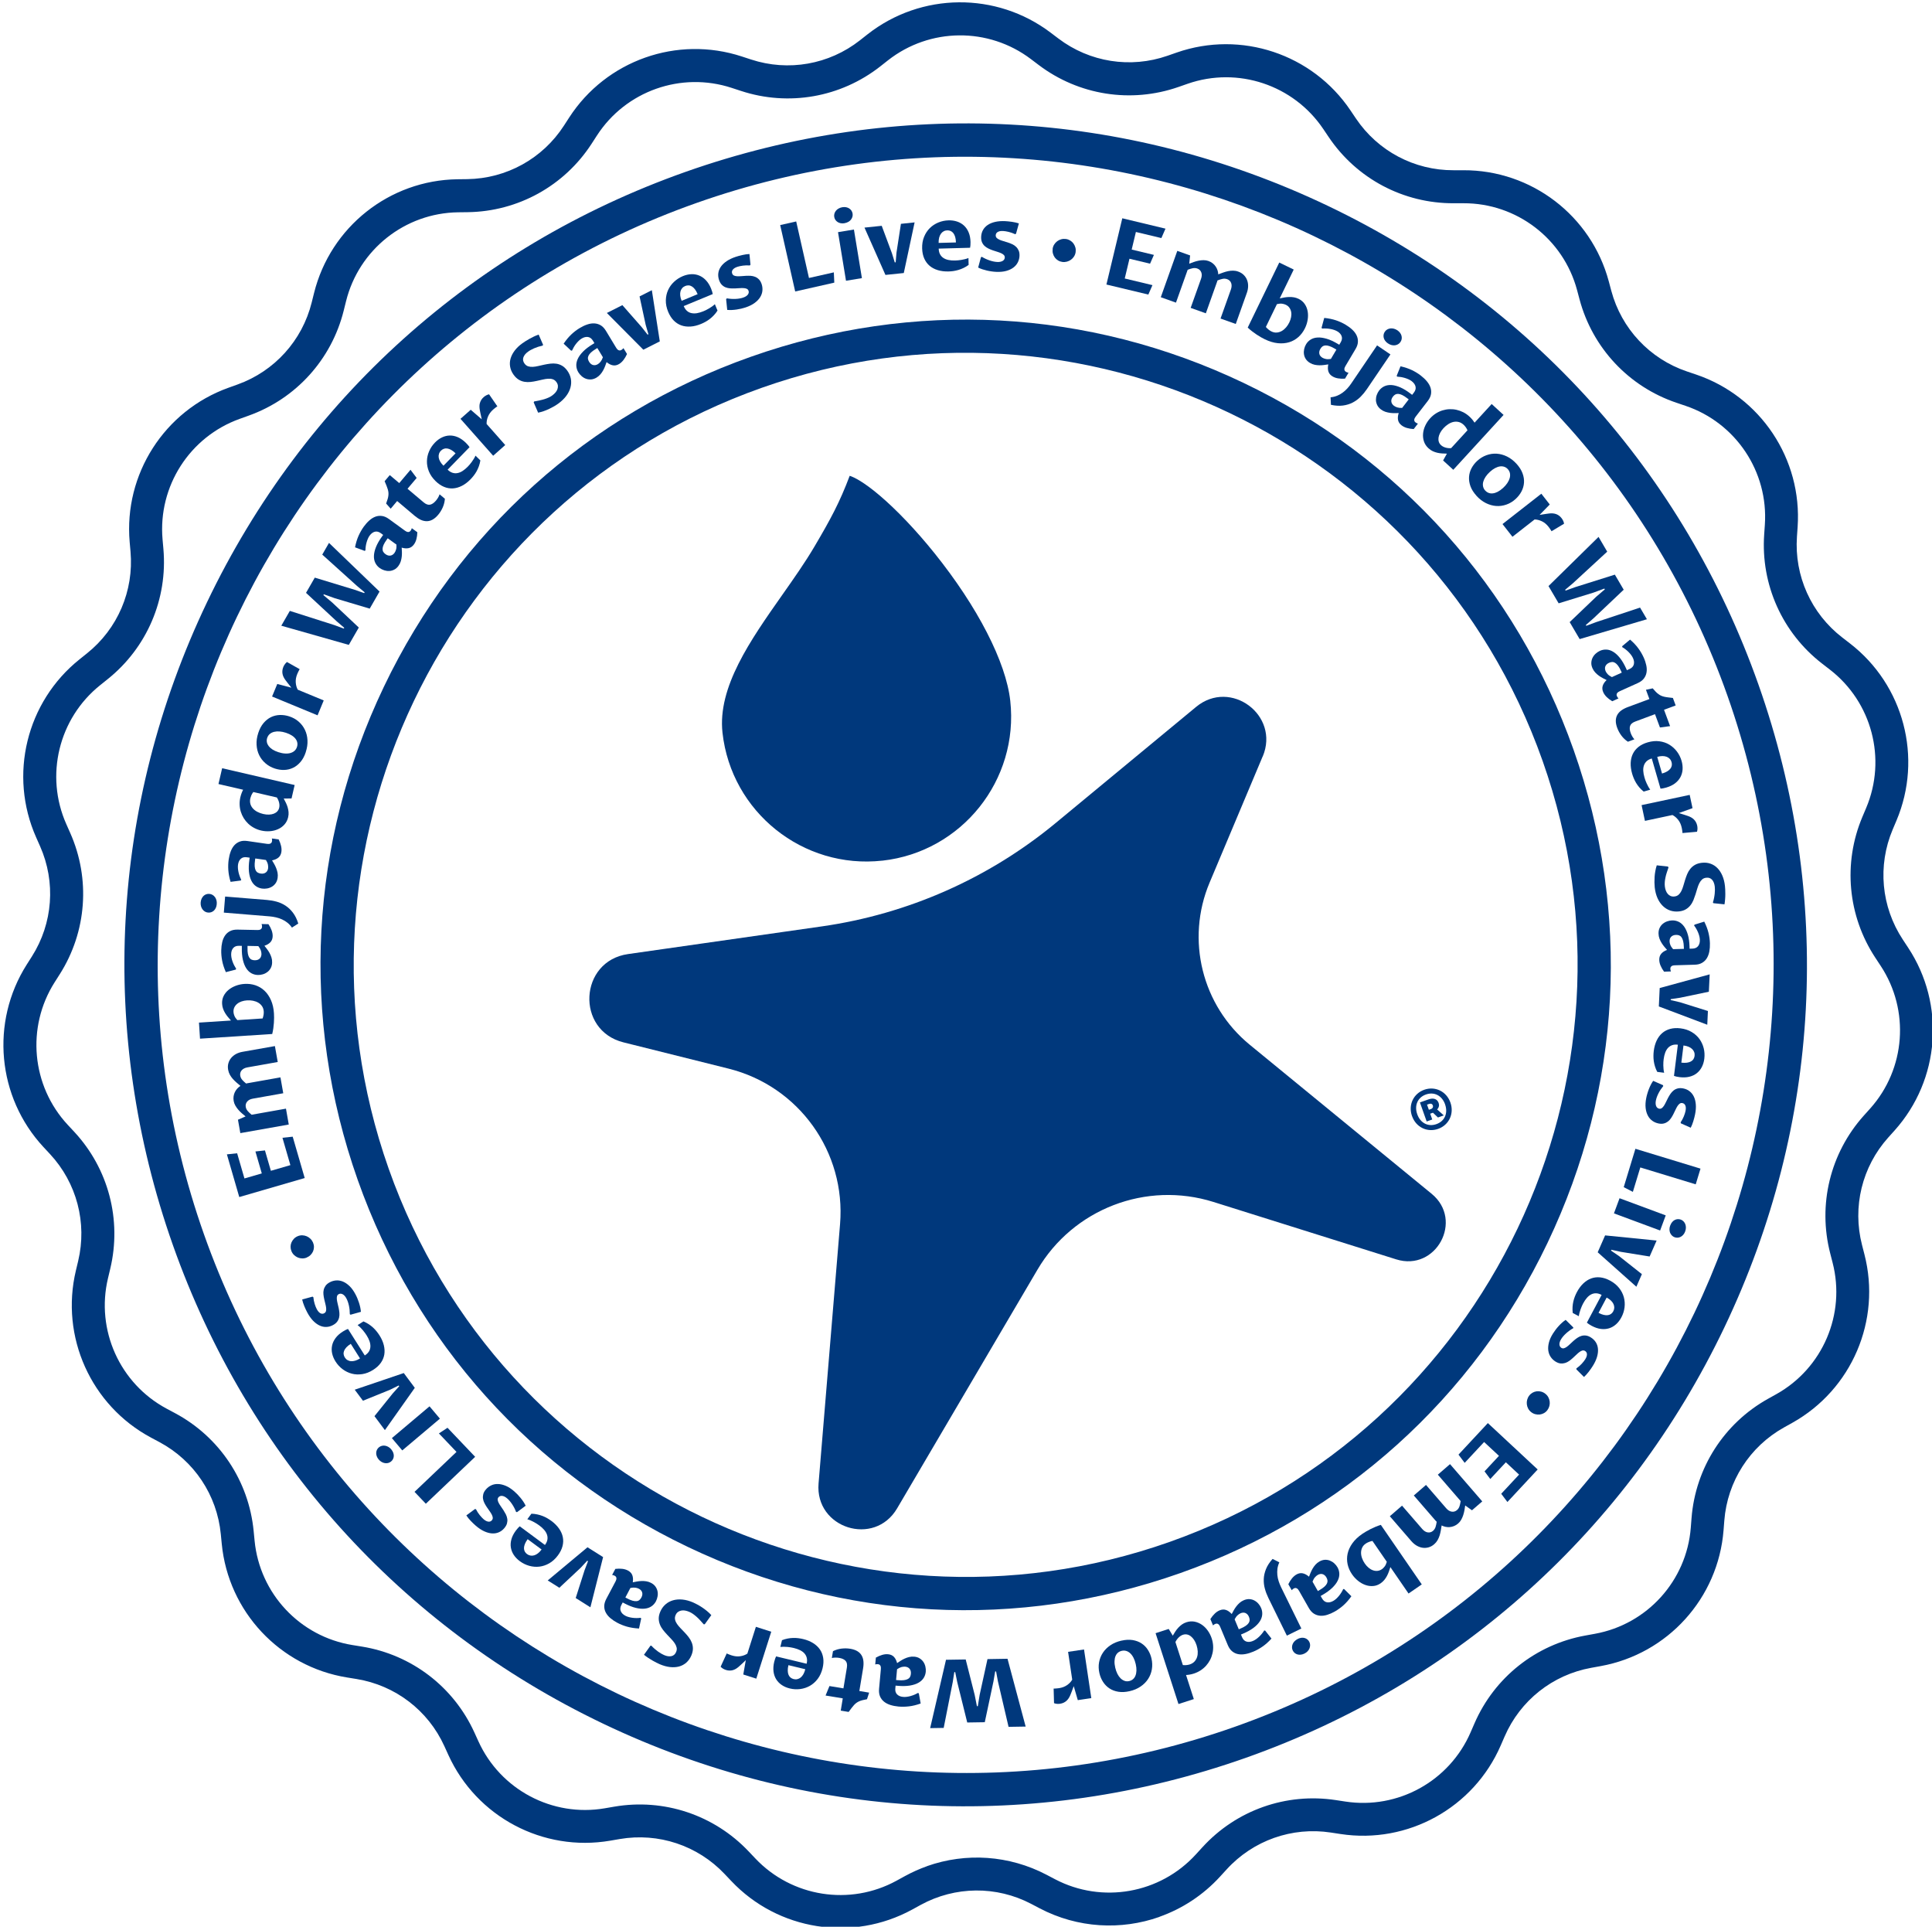 <?xml version="1.0" encoding="UTF-8"?>
<svg id="Capa_1" data-name="Capa 1" xmlns="http://www.w3.org/2000/svg" viewBox="0 0 633.86 632">
  <defs>
    <style>
      .cls-1 {
        fill: #00387c;
        stroke-width: 0px;
      }
    </style>
  </defs>
  <path class="cls-1" d="m380.39,628.77c-12.59,4.45-26.82,3.72-39.25-2.79l-2.82-1.48c-11.4-5.97-24.95-5.84-36.25.33l-2.79,1.53c-19.6,10.71-44.01,6.87-59.36-9.36l-2.19-2.31c-8.85-9.35-21.7-13.63-34.39-11.46l-3.14.54c-22.01,3.77-43.85-7.79-53.1-28.12l-1.32-2.9c-5.33-11.72-16.1-19.94-28.8-22.01l-3.14-.51c-22.05-3.58-38.94-21.61-41.09-43.84l-.31-3.17c-1.24-12.81-8.75-24.09-20.1-30.17l-2.81-1.5c-19.69-10.55-29.82-33.08-24.63-54.81l.74-3.1c2.99-12.52-.46-25.63-9.21-35.06l-2.17-2.33c-15.2-16.37-17.46-40.97-5.5-59.84l1.71-2.69c6.89-10.87,7.89-24.38,2.67-36.15l-1.29-2.91c-9.06-20.42-3.21-44.42,14.23-58.38l2.48-1.99c10.05-8.04,15.38-20.5,14.26-33.33l-.28-3.17c-1.94-22.25,11.39-43.06,32.41-50.6l3-1.08c12.11-4.35,21.2-14.4,24.31-26.89l.77-3.09c5.39-21.68,24.75-37.03,47.08-37.33l3.18-.04c12.87-.18,24.73-6.73,31.72-17.54l1.73-2.67c12.14-18.75,35.43-26.98,56.65-20.02l3.03.99c12.23,4.01,25.57,1.66,35.7-6.29l2.5-1.97c17.57-13.79,42.28-14.02,60.09-.54l2.54,1.92c10.26,7.77,23.65,9.88,35.81,5.64l3.01-1.05c21.09-7.34,44.54.47,57.01,19l1.78,2.64c7.19,10.68,19.16,17.02,32.03,16.97h3.18c22.34-.11,41.97,14.89,47.75,36.47l.82,3.07c3.33,12.43,12.6,22.32,24.79,26.45l3.02,1.02c21.16,7.16,34.86,27.72,33.32,50.01l-.22,3.18c-.89,12.84,4.67,25.2,14.86,33.06l2.52,1.95c17.68,13.64,23.96,37.54,15.27,58.11l-1.24,2.93c-5.01,11.86-3.77,25.35,3.32,36.1l1.75,2.66c12.3,18.64,10.48,43.29-4.42,59.93l-2.13,2.37c-8.59,9.59-11.79,22.75-8.58,35.22l.79,3.08c5.58,21.63-4.15,44.34-23.64,55.24l-2.78,1.55c-11.24,6.28-18.54,17.69-19.55,30.52l-.25,3.17c-1.75,22.27-18.31,40.59-40.3,44.57l-3.13.57c-12.67,2.29-23.28,10.71-28.4,22.52l-1.27,2.92c-8.88,20.49-30.51,32.45-52.59,29.07l-3.15-.48c-12.72-1.94-25.5,2.57-34.18,12.08l-2.15,2.35c-5.6,6.13-12.48,10.58-19.92,13.21Zm-76.25-16.65c12.78-4.52,26.95-3.59,39.19,2.82l2.82,1.48c15.44,8.09,34.44,4.74,46.19-8.14l2.15-2.35c11.12-12.18,27.48-17.96,43.78-15.47l3.15.48c17.24,2.63,34.11-6.7,41.05-22.69l1.27-2.92c6.56-15.13,20.16-25.91,36.39-28.85l3.13-.57c17.16-3.11,30.09-17.41,31.46-34.79l.25-3.17c1.29-16.44,10.66-31.06,25.05-39.1l2.78-1.55c15.22-8.51,22.81-26.24,18.45-43.12l-.79-3.08c-4.12-15.97,0-32.83,10.99-45.12l2.13-2.37c11.63-12.99,13.05-32.22,3.45-46.78l-1.75-2.66c-9.08-13.77-10.67-31.05-4.25-46.24l1.24-2.93c6.78-16.06,1.88-34.71-11.92-45.36l-2.52-1.95c-13.05-10.07-20.17-25.91-19.03-42.36l.22-3.18c1.2-17.39-9.49-33.44-26.01-39.03l-3.02-1.02c-15.62-5.29-27.49-17.95-31.76-33.88l-.82-3.07c-4.51-16.84-19.84-28.55-37.27-28.48h-3.18c-16.49.08-31.83-8.04-41.04-21.72l-1.78-2.64c-9.74-14.46-28.03-20.56-44.5-14.83l-3.01,1.05c-15.57,5.42-32.72,2.72-45.87-7.23l-2.54-1.92c-13.9-10.52-33.19-10.35-46.9.42l-2.5,1.97c-12.97,10.18-30.07,13.2-45.73,8.05l-3.03-.99c-16.57-5.43-34.75.99-44.22,15.63l-1.73,2.67c-8.96,13.84-24.15,22.24-40.64,22.47l-3.18.04c-17.43.24-32.55,12.22-36.75,29.14l-.77,3.09c-3.98,16-15.62,28.88-31.14,34.45l-3,1.08c-16.41,5.89-26.81,22.13-25.3,39.5l.28,3.17c1.43,16.43-5.4,32.39-18.27,42.69l-2.48,1.99c-13.61,10.9-18.18,29.64-11.11,45.57l1.29,2.91c6.69,15.07,5.41,32.39-3.42,46.31l-1.71,2.69c-9.33,14.72-7.57,33.93,4.29,46.71l2.17,2.33c11.22,12.08,15.63,28.87,11.8,44.91l-.74,3.1c-4.05,16.96,3.86,34.55,19.23,42.78l2.81,1.5c14.54,7.79,24.16,22.23,25.75,38.65l.31,3.17c1.68,17.35,14.87,31.43,32.08,34.22l3.14.51c16.28,2.64,30.07,13.18,36.9,28.19l1.32,2.9c7.22,15.87,24.27,24.9,41.45,21.95l3.14-.54c16.25-2.78,32.72,2.71,44.06,14.68l2.19,2.31c11.98,12.66,31.04,15.67,46.33,7.3l2.79-1.53c2.35-1.28,4.77-2.36,7.25-3.24Z"/>
  <path class="cls-1" d="m387.31,515.97c-53.28,18.83-110.71,15.78-161.69-8.58-50.99-24.36-89.44-67.12-108.27-120.4-18.83-53.28-15.78-110.71,8.58-161.69,24.36-50.99,67.12-89.44,120.4-108.27,53.28-18.83,110.71-15.78,161.69,8.58,50.99,24.36,89.44,67.12,108.27,120.4,18.83,53.28,15.78,110.7-8.58,161.69-24.36,50.99-67.12,89.44-120.4,108.27ZM249.93,127.2c-104.37,36.89-159.28,151.81-122.4,256.18,36.89,104.37,151.81,159.28,256.18,122.4,104.37-36.89,159.28-151.81,122.4-256.18-36.89-104.37-151.81-159.28-256.18-122.4Z"/>
  <g>
    <path class="cls-1" d="m99.95,386.42l-21.45,6.23-4.06-14,3.36-.36,2.4,8.26,5.69-1.65-2.09-7.2,3.13-.34,1.94,6.68,6.4-1.86-2.6-8.97,3.36-.36,3.94,13.57Z"/>
    <path class="cls-1" d="m78.85,371.69l-.78-4.4,2.5-1.09c-.38-.3-.78-.64-1.2-1-.41-.36-.81-.75-1.17-1.17-.37-.42-.69-.87-.97-1.35-.28-.48-.46-.99-.56-1.53-.1-.55-.11-1.07-.03-1.57.08-.5.22-.96.43-1.38.21-.42.47-.81.79-1.15.32-.34.66-.63,1.03-.86-.41-.35-.84-.71-1.27-1.08-.43-.37-.83-.76-1.21-1.18-.37-.42-.7-.87-.98-1.37s-.47-1.04-.58-1.64c-.14-.76-.11-1.47.07-2.13.18-.66.49-1.25.91-1.76.43-.51.95-.94,1.58-1.29.63-.34,1.33-.58,2.09-.72l10.69-1.89.93,5.22-9.97,1.77c-.42.07-.79.2-1.11.37-.32.17-.58.38-.78.62-.2.24-.34.51-.41.8-.08.29-.09.6-.03.93.09.52.31.98.66,1.38.35.4.78.8,1.28,1.2.09-.04.18-.06.27-.08s.19-.03.29-.05l10.69-1.9.92,5.21-9.97,1.77c-.85.15-1.48.48-1.89.99-.41.51-.56,1.09-.44,1.75.09.5.31.95.66,1.35.35.4.77.79,1.26,1.19l11.27-2,.92,5.21-15.91,2.82Z"/>
    <path class="cls-1" d="m65.62,340.71l-.34-5.28,10.5-.68c-.35-.38-.69-.78-1.03-1.19-.34-.41-.64-.84-.91-1.29-.27-.45-.49-.91-.66-1.4-.17-.49-.28-1.01-.31-1.55-.06-.94.1-1.8.48-2.58.38-.78.91-1.45,1.6-2.02.68-.57,1.48-1.02,2.39-1.37.91-.34,1.87-.55,2.87-.61,1.26-.08,2.45.07,3.57.44,1.12.38,2.12.97,2.99,1.79.87.82,1.58,1.85,2.13,3.1s.88,2.7.98,4.35c.03.42.04.89.04,1.41s-.02,1.08-.06,1.67c-.04.59-.1,1.19-.19,1.81-.09.62-.21,1.24-.36,1.86l-23.67,1.53Zm20.54-6.63c.15-.44.26-.85.32-1.24s.07-.75.05-1.07c-.04-.66-.23-1.23-.55-1.71-.33-.48-.74-.87-1.24-1.16-.5-.3-1.07-.51-1.71-.64s-1.28-.17-1.94-.13c-.65.04-1.26.16-1.82.35-.56.19-1.05.46-1.45.79-.41.33-.72.73-.94,1.18-.22.46-.31.98-.27,1.55.02.36.12.77.3,1.21.18.44.49.91.95,1.4l8.31-.54Z"/>
    <path class="cls-1" d="m86.75,310.22c.25.31.52.66.82,1.05.3.39.58.82.84,1.28.26.46.47.96.64,1.48.17.52.25,1.07.23,1.65-.01.7-.16,1.31-.44,1.84-.28.52-.64.96-1.09,1.3-.44.34-.94.6-1.49.76-.55.17-1.1.24-1.65.23-.75-.02-1.45-.2-2.11-.55-.65-.35-1.22-.9-1.7-1.63-.48-.73-.85-1.66-1.11-2.78-.26-1.12-.38-2.46-.35-4v-.59s-.93-.02-.93-.02c-.82-.02-1.45.22-1.89.72-.44.5-.66,1.18-.68,2.03,0,.38.03.77.11,1.18s.2.83.35,1.25c.15.42.33.83.53,1.23.21.4.43.78.66,1.13l-.16.27-3.23.83c-.58-1.32-.99-2.57-1.21-3.74-.22-1.17-.33-2.32-.3-3.45.02-.97.13-1.87.33-2.7.2-.83.51-1.55.94-2.16.42-.61.97-1.08,1.64-1.42s1.48-.5,2.45-.48l6.49.13c.18,0,.36,0,.54-.03.18-.03.34-.08.48-.16.14-.08.26-.19.36-.33.09-.14.14-.32.15-.55,0-.14,0-.28-.02-.42-.02-.14-.06-.29-.13-.47l2.26.05c.44.67.79,1.34,1.03,2,.25.67.36,1.31.35,1.93-.02.8-.26,1.46-.73,1.97-.47.51-1.13.9-1.98,1.18Zm-5.54.07v.58c-.03.8.02,1.47.12,1.99.11.53.26.95.47,1.26.21.31.46.54.76.66.3.13.63.2,1.01.2.39,0,.71-.04.99-.15.27-.11.5-.25.68-.44.18-.18.32-.4.4-.65.09-.25.13-.51.14-.78,0-.38-.06-.78-.21-1.22s-.42-.9-.82-1.4l-3.54-.07Z"/>
    <path class="cls-1" d="m71.11,296.58c-.04.46-.14.86-.3,1.21-.16.35-.37.65-.62.89-.25.24-.54.42-.87.53-.33.12-.67.16-1.04.13-.37-.03-.72-.14-1.03-.32-.31-.18-.58-.42-.8-.72-.22-.29-.39-.64-.5-1.04-.11-.4-.15-.82-.11-1.28.04-.45.14-.85.31-1.21.17-.36.38-.66.63-.9s.54-.42.87-.53.67-.16,1.04-.13c.37.03.72.14,1.03.32.31.18.58.42.8.72.22.29.38.64.49,1.03.11.4.14.82.1,1.28Zm24.67,7.69c-.43-.63-.92-1.16-1.47-1.6-.55-.44-1.14-.8-1.78-1.09-.63-.29-1.3-.52-1.99-.67-.69-.16-1.4-.27-2.11-.33l-15-1.23.43-5.27,13.73,1.12c1.07.09,2.13.27,3.17.56,1.04.28,2.01.72,2.91,1.31.91.59,1.72,1.36,2.44,2.31.72.95,1.31,2.14,1.75,3.56l-2.1,1.33Z"/>
    <path class="cls-1" d="m89.25,282.2c.21.34.44.72.68,1.15.25.43.47.88.67,1.38.2.49.35,1.01.46,1.54.1.54.11,1.09.03,1.67-.1.69-.32,1.28-.66,1.77-.34.48-.75.87-1.24,1.15-.48.28-1.01.48-1.58.57-.57.1-1.12.11-1.67.03-.74-.11-1.42-.38-2.02-.81-.6-.43-1.1-1.04-1.48-1.82-.38-.78-.64-1.75-.76-2.9-.12-1.15-.07-2.48.15-4.01l.08-.59-.94-.13c-.81-.12-1.47.05-1.96.49-.49.44-.8,1.09-.92,1.93-.05.37-.06.77-.03,1.19.03.42.1.85.19,1.28.1.43.22.86.38,1.29.15.42.33.82.52,1.2l-.19.25-3.31.43c-.42-1.38-.66-2.67-.74-3.87-.08-1.19-.04-2.35.12-3.46.14-.96.36-1.84.66-2.64.3-.8.7-1.48,1.19-2.03s1.1-.95,1.8-1.21c.7-.26,1.53-.32,2.49-.18l6.43.93c.18.03.36.04.54.03s.35-.04.5-.1c.15-.06.28-.15.39-.28.11-.13.18-.3.21-.52.02-.14.03-.28.03-.42,0-.14-.02-.3-.07-.48l2.23.32c.36.72.62,1.42.78,2.12s.2,1.34.11,1.96c-.11.79-.44,1.42-.96,1.86s-1.23.76-2.11.93Zm-5.5-.61l-.08.57c-.11.79-.15,1.46-.11,1.99.04.54.15.97.31,1.31.17.34.39.59.67.75s.61.27.98.33c.38.05.72.05,1-.03.28-.07.53-.19.73-.35.2-.16.36-.36.48-.59.12-.23.19-.49.23-.76.05-.37.03-.78-.06-1.23-.09-.45-.31-.95-.64-1.49l-3.5-.5Z"/>
    <path class="cls-1" d="m71.68,257.16l1.2-5.17,23.79,5.51-1.02,4.41-2.57.02c.24.44.48.9.71,1.38s.43.97.58,1.48c.15.51.25,1.04.3,1.58.05.54,0,1.1-.13,1.68-.22.95-.63,1.75-1.22,2.41s-1.3,1.17-2.12,1.53c-.82.37-1.71.59-2.66.66-.96.07-1.91,0-2.86-.22-.83-.19-1.6-.48-2.32-.87-.71-.38-1.36-.85-1.92-1.38s-1.06-1.14-1.47-1.8c-.41-.66-.73-1.37-.96-2.11-.23-.75-.36-1.52-.39-2.33-.03-.81.05-1.62.24-2.44.12-.5.26-.98.44-1.42.17-.44.33-.78.47-1.03l-8.08-1.87Zm11.42,2.64c-.31.42-.53.8-.67,1.15-.14.35-.24.64-.29.86-.16.67-.15,1.29,0,1.86s.44,1.07.83,1.51.88.81,1.47,1.12c.59.31,1.23.54,1.92.7.67.16,1.3.22,1.89.2.59-.02,1.11-.12,1.58-.3.46-.18.85-.43,1.15-.76s.51-.72.62-1.19c.12-.52.11-1.07-.03-1.67s-.39-1.16-.74-1.7l-7.74-1.79Z"/>
    <path class="cls-1" d="m100.34,246.66c-.43,1.32-1.01,2.41-1.75,3.27-.73.86-1.55,1.5-2.46,1.93-.91.43-1.87.66-2.89.69-1.02.03-2.03-.13-3.04-.45-1.17-.38-2.2-.95-3.08-1.71-.89-.76-1.58-1.65-2.08-2.67-.5-1.02-.79-2.16-.86-3.4-.08-1.24.11-2.54.55-3.89.43-1.31,1.01-2.4,1.74-3.26.73-.86,1.54-1.5,2.44-1.94.9-.43,1.87-.67,2.9-.7,1.03-.03,2.06.12,3.08.45,1.2.39,2.24.97,3.11,1.74.88.77,1.56,1.67,2.05,2.7.49,1.03.77,2.16.83,3.4.06,1.23-.12,2.52-.56,3.85Zm-2.91-1.64c.15-.45.19-.9.12-1.35-.07-.44-.25-.87-.55-1.28-.3-.41-.71-.79-1.24-1.13-.53-.35-1.18-.65-1.95-.9-.72-.24-1.42-.38-2.09-.43-.67-.05-1.27,0-1.81.13-.54.14-1.01.37-1.4.7-.39.33-.67.76-.85,1.29-.15.46-.19.92-.1,1.38.08.45.28.88.58,1.29.31.4.72.78,1.25,1.12.53.34,1.17.64,1.92.88.76.25,1.48.4,2.15.44.67.05,1.27,0,1.8-.15.53-.15.99-.39,1.36-.72.37-.33.64-.76.81-1.27Z"/>
    <path class="cls-1" d="m89.26,228.48l1.71-4.13,4.63,1.22c-.21-.26-.42-.53-.64-.8s-.42-.52-.6-.76-.34-.44-.48-.63c-.13-.18-.23-.31-.3-.4-.22-.3-.4-.61-.56-.94-.16-.33-.27-.67-.33-1.01-.07-.35-.08-.71-.04-1.09.04-.38.14-.78.31-1.19.11-.27.27-.56.48-.85s.44-.55.71-.75l4.17,2.35c-.05.08-.12.18-.19.32s-.15.28-.22.43c-.07.15-.14.3-.21.44-.06.14-.12.27-.17.38-.39.95-.56,1.87-.5,2.77.06.9.28,1.7.66,2.39l8.52,3.52-2.02,4.89-14.93-6.17Z"/>
    <path class="cls-1" d="m103.27,189.47l13.1,3.99,3.12,1.09.15-.26-2.53-2.11-11.38-10.26,2.21-3.84,16.58,15.96-3.22,5.6-11.5-3.43-3.55-1.27-.15.26,2.88,2.42,8.74,8.22-3.28,5.69-22.15-6.29,2.8-4.86,14.61,4.66,3.09,1.14.15-.26-2.51-2.15-10.03-9.31,2.87-4.98Z"/>
    <path class="cls-1" d="m131.79,179.67c.03.4.05.84.07,1.33.02.49,0,1-.05,1.53-.05.53-.16,1.05-.32,1.58-.16.52-.41,1.02-.75,1.49-.41.57-.88.99-1.41,1.25-.53.27-1.07.42-1.63.44-.56.03-1.11-.05-1.66-.23-.55-.18-1.04-.43-1.49-.75-.61-.44-1.08-1-1.41-1.66s-.49-1.43-.46-2.31c.03-.87.25-1.85.68-2.92.43-1.07,1.09-2.23,2-3.48l.35-.48-.76-.56c-.67-.48-1.32-.65-1.96-.49s-1.22.59-1.72,1.28c-.22.3-.42.65-.58,1.04-.17.39-.31.79-.43,1.22-.12.43-.21.87-.27,1.31-.06.45-.09.88-.1,1.3l-.28.13-3.13-1.16c.28-1.42.66-2.67,1.15-3.77.49-1.09,1.06-2.09,1.72-3.01.57-.78,1.17-1.46,1.81-2.03s1.31-.98,2-1.24c.69-.26,1.41-.33,2.16-.23.74.1,1.51.43,2.29,1l5.25,3.82c.15.11.3.2.46.28.16.08.32.13.49.15.16.02.32,0,.48-.07.16-.06.3-.18.43-.36.08-.12.16-.23.22-.36.06-.12.12-.27.16-.46l1.82,1.33c-.02.8-.12,1.55-.3,2.23-.18.69-.45,1.28-.82,1.78-.47.65-1.05,1.05-1.72,1.2-.67.15-1.44.1-2.29-.16Zm-4.58-3.11l-.34.47c-.47.65-.81,1.22-1.03,1.71-.21.49-.32.93-.33,1.3,0,.38.07.7.24.98.17.27.41.52.71.74.31.23.61.38.89.44.28.07.55.08.81.03.25-.05.49-.15.7-.3.21-.15.4-.34.56-.56.22-.3.39-.68.52-1.12.13-.44.17-.98.13-1.61l-2.86-2.08Z"/>
    <path class="cls-1" d="m130.27,164.38l-2.09,2.48-1.5-1.7c.2-.54.36-1.01.49-1.43s.21-.8.25-1.16c.04-.36.05-.7.02-1.02-.03-.33-.1-.67-.21-1.04s-.25-.76-.42-1.19c-.17-.43-.38-.92-.62-1.48l1.69-2,3.11,2.62,3.69-4.37,2.02,2.68-3,3.55,5.28,4.45c.77.65,1.48.9,2.13.77.65-.14,1.29-.58,1.92-1.33.25-.29.48-.62.69-.97.21-.35.38-.72.5-1.1l1.74,1.46c-.07.98-.3,1.92-.7,2.83-.4.91-.9,1.72-1.51,2.44-.6.71-1.22,1.24-1.84,1.58-.62.34-1.26.51-1.9.51-.64,0-1.29-.14-1.94-.44-.65-.3-1.31-.73-1.97-1.28l-5.79-4.89Z"/>
    <path class="cls-1" d="m157.6,151.04c-.11.66-.27,1.29-.48,1.88-.22.59-.47,1.15-.75,1.66-.29.51-.6.99-.94,1.42-.34.44-.69.83-1.04,1.2-.91.93-1.85,1.65-2.83,2.15-.98.5-1.96.79-2.95.85-.98.06-1.96-.1-2.92-.5-.96-.39-1.89-1.02-2.78-1.89-1-.98-1.73-2.03-2.19-3.16-.46-1.13-.67-2.25-.65-3.37.02-1.12.26-2.21.72-3.27.46-1.06,1.1-2.01,1.92-2.85.71-.73,1.48-1.29,2.3-1.68.82-.4,1.68-.6,2.55-.62.88-.02,1.76.17,2.65.55.89.39,1.76,1,2.62,1.83.28.27.52.53.73.78.21.25.37.47.49.66l-7.19,7.38c.51.5,1.03.83,1.57,1.01s1.09.21,1.65.11c.56-.1,1.12-.33,1.68-.69.56-.36,1.12-.83,1.69-1.4.2-.2.41-.44.64-.7s.46-.55.68-.87c.23-.31.45-.64.66-.98.22-.34.41-.7.57-1.08l1.62,1.58Zm-8.13-2.34c-.5-.49-.98-.86-1.44-1.12-.46-.26-.89-.41-1.3-.47-.41-.06-.78-.02-1.13.11-.35.13-.66.34-.94.62-.31.31-.52.66-.64,1.05-.12.39-.15.79-.08,1.22.07.43.23.87.49,1.31.26.45.62.9,1.07,1.34l3.97-4.07Z"/>
    <path class="cls-1" d="m151.09,137.37l3.35-2.96,3.62,3.13c-.07-.33-.15-.66-.22-1-.08-.34-.15-.66-.21-.95-.06-.29-.11-.55-.15-.77-.04-.22-.07-.38-.09-.49-.06-.36-.09-.73-.09-1.09,0-.36.05-.72.15-1.05s.24-.67.44-1,.47-.64.8-.93c.22-.2.49-.38.8-.56.31-.18.64-.3.97-.36l2.72,3.95c-.08.05-.19.11-.31.2-.12.09-.25.19-.39.29s-.26.21-.38.31c-.12.1-.23.19-.32.27-.77.68-1.32,1.44-1.67,2.27s-.49,1.65-.46,2.44l6.11,6.91-3.96,3.51-10.71-12.1Z"/>
    <path class="cls-1" d="m181.21,129.69c.39-.28.73-.59,1.02-.93.29-.34.51-.7.65-1.08.14-.38.19-.77.16-1.16-.04-.4-.2-.79-.47-1.18-.33-.46-.73-.77-1.19-.93s-.97-.22-1.53-.18c-.56.03-1.15.12-1.79.27-.63.15-1.28.3-1.94.44-.66.15-1.33.26-2.01.34s-1.34.07-2-.04c-.66-.1-1.29-.33-1.9-.69-.61-.36-1.17-.9-1.7-1.62-.6-.83-.98-1.7-1.14-2.61-.16-.9-.12-1.8.14-2.7.26-.9.71-1.78,1.36-2.63.65-.86,1.49-1.66,2.53-2.4.28-.2.62-.43,1.01-.68s.82-.5,1.28-.76c.46-.26.95-.51,1.47-.76.51-.24,1.03-.46,1.56-.65l1.46,3.36-.15.26c-.51.11-1,.24-1.47.39-.47.16-.91.32-1.33.5-.41.18-.79.37-1.13.56-.34.19-.63.37-.86.55-.79.57-1.3,1.2-1.53,1.87s-.11,1.34.36,2c.33.46.73.77,1.19.92.46.15.97.21,1.53.18.56-.03,1.16-.12,1.79-.27.63-.15,1.28-.29,1.95-.44.67-.14,1.34-.26,2.02-.34s1.34-.08,2,.02c.66.1,1.29.33,1.89.68.6.35,1.16.88,1.68,1.6.61.84.99,1.73,1.17,2.66.17.93.13,1.88-.12,2.83-.25.95-.71,1.88-1.38,2.78s-1.55,1.75-2.63,2.54c-.4.29-.86.58-1.36.88-.5.29-1.04.57-1.6.84-.56.27-1.16.51-1.77.73-.62.22-1.24.39-1.88.52l-1.46-3.38.16-.3c.63-.12,1.23-.23,1.79-.35.57-.12,1.1-.26,1.59-.41.49-.16.96-.33,1.39-.53.43-.2.84-.43,1.22-.71Z"/>
    <path class="cls-1" d="m199,118.8c-.13.38-.28.79-.45,1.25-.17.46-.39.92-.64,1.39-.25.47-.55.91-.91,1.33s-.78.78-1.27,1.08c-.6.36-1.2.56-1.79.61-.59.04-1.15-.03-1.68-.22-.53-.19-1.01-.48-1.44-.86s-.8-.8-1.08-1.27c-.39-.64-.61-1.34-.66-2.08-.05-.74.11-1.51.47-2.3.36-.8.95-1.6,1.76-2.43.81-.82,1.87-1.63,3.2-2.43l.51-.31-.49-.81c-.43-.7-.97-1.11-1.62-1.21-.66-.1-1.35.07-2.08.51-.32.19-.64.44-.94.73-.3.29-.59.61-.87.96-.28.35-.53.72-.76,1.11-.23.39-.43.78-.6,1.16h-.31s-2.43-2.28-2.43-2.28c.81-1.2,1.65-2.21,2.52-3.03.87-.82,1.79-1.52,2.76-2.1.83-.5,1.65-.89,2.46-1.16.81-.28,1.59-.4,2.33-.36s1.43.24,2.08.62c.65.38,1.22.99,1.72,1.81l3.36,5.56c.09.16.2.3.32.44.12.14.25.24.39.32.14.08.3.12.47.13.17,0,.35-.05.54-.17.12-.07.24-.15.34-.24.11-.09.22-.21.33-.36l1.17,1.93c-.33.73-.71,1.38-1.14,1.94s-.91,1.01-1.44,1.33c-.69.42-1.37.56-2.05.44s-1.36-.47-2.05-1.04Zm-3.02-4.64l-.5.3c-.69.42-1.22.81-1.61,1.18-.39.37-.66.73-.81,1.07-.15.34-.21.67-.16.99.05.32.17.64.37.96.2.33.42.58.65.75s.48.29.73.34.51.05.76,0,.5-.16.74-.3c.32-.19.63-.47.91-.83.29-.36.54-.84.74-1.44l-1.83-3.03Z"/>
    <path class="cls-1" d="m199.1,102.66l5.09-2.57,6.32,7.19,1.96,2.49.27-.14-.89-3.04-2.02-9.36,4.03-2.04,2.61,16.79-5.4,2.73-11.97-12.05Z"/>
    <path class="cls-1" d="m235.42,101.85c-.36.57-.75,1.08-1.19,1.54-.43.46-.88.87-1.35,1.23-.47.36-.94.67-1.43.94-.48.27-.96.5-1.43.69-1.2.5-2.35.79-3.45.86s-2.12-.05-3.05-.38c-.93-.33-1.76-.87-2.49-1.61-.73-.74-1.33-1.69-1.81-2.83-.54-1.3-.79-2.55-.77-3.77.03-1.21.27-2.33.73-3.35s1.11-1.93,1.95-2.72c.84-.79,1.8-1.41,2.89-1.87.94-.39,1.87-.6,2.78-.64.91-.04,1.78.11,2.59.44s1.55.85,2.22,1.56c.67.71,1.23,1.61,1.68,2.71.15.36.27.69.36,1.01.09.31.15.58.19.8l-9.52,3.94c.27.66.62,1.17,1.04,1.55s.91.63,1.47.75,1.16.14,1.82.03c.66-.11,1.36-.32,2.1-.62.26-.11.55-.24.87-.39.32-.15.64-.33.97-.53.33-.2.66-.41,1-.64.33-.23.65-.49.95-.77l.86,2.08Zm-6.54-5.36c-.27-.65-.56-1.18-.88-1.6-.32-.42-.66-.73-1.01-.94-.35-.21-.71-.33-1.08-.34s-.74.05-1.1.2c-.4.17-.74.4-1,.71-.26.31-.45.67-.56,1.09-.11.42-.13.89-.07,1.4.06.52.21,1.07.46,1.66l5.25-2.18Z"/>
    <path class="cls-1" d="m238.27,98.09l.21-.23c.94.17,1.89.23,2.82.19.94-.04,1.76-.18,2.48-.42.4-.13.72-.29.99-.46.26-.18.47-.37.61-.56.14-.2.23-.4.26-.61.03-.21.02-.41-.05-.6-.11-.32-.3-.54-.58-.67-.28-.13-.63-.21-1.04-.23-.41-.02-.86-.02-1.36.02s-1,.07-1.53.09-1.05,0-1.57-.03c-.52-.04-1.02-.16-1.48-.34-.46-.19-.88-.48-1.25-.86-.37-.39-.66-.91-.88-1.56-.25-.76-.33-1.51-.23-2.25.1-.74.38-1.44.84-2.1.46-.66,1.1-1.27,1.91-1.82.81-.55,1.81-1.02,2.98-1.41.3-.1.64-.2,1.02-.31.38-.11.78-.2,1.18-.29.4-.09.8-.16,1.2-.22.39-.06.75-.09,1.08-.1l.34,3.5-.22.25c-.79-.06-1.55-.04-2.27.06-.72.1-1.32.23-1.81.39-.4.13-.72.28-.97.45-.25.17-.45.35-.58.54-.13.19-.21.38-.23.58-.03.2,0,.39.06.58.11.34.31.57.6.71.29.13.64.21,1.04.23.4.02.85.01,1.35-.03.5-.04,1.01-.08,1.53-.11.52-.03,1.04-.02,1.57,0,.52.04,1.02.15,1.48.34.46.19.87.47,1.24.85s.66.89.88,1.55c.23.7.31,1.42.24,2.16-.07.74-.32,1.44-.74,2.12-.42.67-1.02,1.3-1.81,1.88-.79.58-1.78,1.07-2.97,1.47-.45.15-.93.28-1.43.4-.5.12-1.01.21-1.53.29-.52.08-1.04.12-1.56.15-.52.02-1.02.01-1.5-.03l-.36-3.51Z"/>
    <path class="cls-1" d="m260.89,95.61l-4.92-21.78,5.25-1.19,4.19,18.54,8.16-1.84.15,3.37-12.83,2.9Z"/>
    <path class="cls-1" d="m274.94,76.15l5.22-.86,2.62,15.94-5.22.86-2.62-15.94Zm2.13-2.93c-.45.07-.87.08-1.25,0-.38-.07-.72-.2-1.01-.39-.29-.19-.54-.43-.73-.71s-.32-.61-.38-.97c-.06-.37-.04-.73.06-1.08.1-.35.27-.66.5-.95.23-.29.53-.53.88-.73.36-.2.76-.34,1.21-.42.44-.07.86-.07,1.24,0,.39.08.73.21,1.02.4.29.19.54.43.73.71.19.29.32.61.38.97.06.37.04.73-.06,1.08-.1.35-.27.66-.5.95-.23.29-.53.53-.89.72-.36.2-.76.33-1.21.41Z"/>
    <path class="cls-1" d="m283.61,74.66l5.67-.59,3.34,8.97.94,3.03.3-.03.26-3.15,1.46-9.47,4.49-.47-3.55,16.61-6.02.62-6.88-15.53Z"/>
    <path class="cls-1" d="m317.82,86.87c-.54.4-1.09.74-1.66,1.01s-1.13.5-1.7.66-1.12.29-1.67.37c-.55.08-1.07.12-1.58.13-1.3.04-2.48-.11-3.53-.43-1.06-.32-1.96-.8-2.71-1.44s-1.33-1.44-1.75-2.39c-.42-.95-.64-2.05-.68-3.29-.04-1.4.17-2.67.63-3.79.46-1.13,1.09-2.08,1.88-2.87.8-.79,1.73-1.4,2.79-1.84,1.07-.44,2.19-.68,3.37-.71,1.02-.03,1.96.11,2.82.4.87.29,1.62.74,2.26,1.33.64.6,1.15,1.35,1.52,2.25.37.9.57,1.94.6,3.13.01.39,0,.74-.03,1.07-.03.33-.06.6-.11.81l-10.3.28c.02.71.16,1.32.42,1.82.26.5.63.91,1.1,1.23.47.32,1.03.54,1.69.68.65.14,1.38.19,2.19.17.28,0,.6-.03.95-.06.35-.03.71-.08,1.09-.14s.77-.15,1.16-.24.78-.22,1.16-.37l.06,2.26Zm-4.19-7.34c-.02-.7-.1-1.3-.25-1.81-.15-.5-.35-.92-.6-1.24s-.55-.56-.89-.71-.71-.22-1.1-.21c-.44.01-.83.11-1.19.31-.36.19-.66.46-.91.82-.25.35-.44.78-.57,1.28s-.18,1.07-.17,1.71l5.68-.15Z"/>
    <path class="cls-1" d="m321.85,84.38l.28-.14c.82.5,1.68.89,2.57,1.19.89.3,1.71.46,2.46.5.42.02.78,0,1.09-.08.31-.07.57-.17.77-.31.21-.13.36-.29.46-.47.11-.18.16-.38.17-.58.02-.34-.09-.61-.3-.84-.22-.22-.51-.42-.89-.59s-.8-.33-1.27-.47c-.48-.14-.96-.29-1.46-.47-.5-.17-.98-.37-1.45-.6-.47-.23-.89-.51-1.26-.85-.37-.34-.65-.76-.86-1.25-.2-.49-.29-1.08-.26-1.78.04-.8.24-1.53.6-2.18.36-.65.88-1.21,1.54-1.66.67-.45,1.48-.79,2.44-1.01.96-.22,2.05-.31,3.29-.25.32.02.67.04,1.06.08.4.04.8.09,1.21.15.41.06.81.14,1.19.22.39.09.74.19,1.05.29l-.94,3.39-.3.15c-.72-.34-1.43-.59-2.14-.76-.71-.17-1.32-.26-1.83-.29-.42-.02-.77,0-1.07.07-.3.07-.54.17-.73.29-.19.13-.33.28-.43.45-.09.17-.15.36-.16.57-.02.36.09.65.31.88.22.23.52.43.89.59.37.17.79.32,1.28.46s.97.29,1.47.45c.5.16.98.35,1.46.57s.9.5,1.26.85c.36.34.65.76.86,1.24s.3,1.07.27,1.76c-.03.74-.22,1.44-.55,2.1s-.81,1.23-1.45,1.71c-.63.48-1.42.85-2.36,1.11s-2.04.36-3.3.3c-.48-.02-.97-.07-1.48-.14-.51-.07-1.02-.16-1.53-.28-.51-.12-1.01-.26-1.51-.42s-.96-.36-1.38-.57l.92-3.41Z"/>
    <path class="cls-1" d="m345.35,81.64c.07-.52.24-1,.51-1.43.27-.43.6-.79,1-1.09.4-.29.84-.51,1.33-.64s.99-.16,1.51-.09.98.24,1.41.5c.43.26.78.58,1.07.97.28.39.49.82.63,1.31s.16.99.09,1.51c-.07.53-.25,1.01-.52,1.44-.27.43-.61.79-1.02,1.08-.4.29-.85.5-1.34.63-.49.13-.99.16-1.49.09-.51-.07-.98-.23-1.4-.49s-.77-.57-1.06-.96c-.28-.39-.49-.83-.62-1.31-.13-.48-.15-.99-.08-1.53Z"/>
    <path class="cls-1" d="m363,93.32l5.21-21.72,14.17,3.4-1.35,3.09-8.36-2-1.38,5.77,7.29,1.75-1.26,2.88-6.76-1.62-1.55,6.48,9.09,2.18-1.35,3.09-13.74-3.29Z"/>
    <path class="cls-1" d="m386.25,82.29l4.21,1.5-.29,2.71c.45-.18.94-.37,1.46-.55.52-.18,1.05-.33,1.6-.44.55-.11,1.1-.17,1.65-.17.55,0,1.09.09,1.6.27.53.19.99.44,1.38.75.4.31.73.67.99,1.06.27.39.47.81.61,1.25.14.44.22.88.23,1.32.51-.19,1.03-.38,1.56-.57s1.07-.35,1.62-.47,1.11-.17,1.67-.17c.57,0,1.14.1,1.71.31.73.26,1.33.63,1.82,1.12.48.49.85,1.04,1.08,1.66.24.62.35,1.3.34,2.01-.01.72-.15,1.44-.41,2.17l-3.64,10.22-5-1.78,3.4-9.53c.14-.4.22-.78.23-1.15.01-.36-.04-.69-.15-.98-.11-.29-.28-.55-.49-.76-.22-.21-.48-.37-.8-.49-.5-.18-1.01-.21-1.52-.11-.52.11-1.08.28-1.68.52-.01.09-.03.19-.07.28-.03.09-.07.18-.1.28l-3.64,10.22-4.98-1.78,3.4-9.53c.29-.81.32-1.52.08-2.13-.24-.61-.67-1.02-1.3-1.25-.48-.17-.98-.2-1.5-.1-.52.11-1.07.28-1.66.51l-3.84,10.78-4.98-1.78,5.42-15.22Z"/>
    <path class="cls-1" d="m419.69,86.11l4.76,2.31-4.59,9.46c.51-.12,1.02-.22,1.55-.31.52-.09,1.05-.14,1.57-.15s1.04.02,1.55.11c.51.09,1.01.25,1.51.49.85.41,1.52.98,2.01,1.69.49.72.81,1.51.97,2.39.16.87.16,1.79.01,2.75-.15.96-.44,1.89-.88,2.8-.55,1.13-1.27,2.1-2.15,2.89-.88.79-1.89,1.36-3.03,1.71-1.14.35-2.39.46-3.75.32-1.36-.14-2.78-.57-4.27-1.29-.38-.18-.79-.4-1.25-.66-.46-.26-.93-.55-1.42-.88s-.99-.68-1.48-1.06c-.5-.38-.98-.79-1.44-1.23l10.35-21.34Zm-4.38,21.14c.3.35.61.65.92.89.31.24.61.43.91.58.6.29,1.18.41,1.76.36.58-.05,1.12-.22,1.63-.51.51-.29.97-.68,1.4-1.17.42-.49.78-1.03,1.07-1.63.28-.59.48-1.17.59-1.76.11-.59.12-1.14.03-1.65-.09-.52-.28-.98-.57-1.4-.29-.42-.69-.75-1.22-1-.33-.16-.73-.27-1.2-.34-.47-.06-1.03-.02-1.69.14l-3.63,7.49Z"/>
    <path class="cls-1" d="m435.78,119.53c-.39.06-.83.13-1.32.19-.49.07-1,.1-1.53.1-.53,0-1.06-.06-1.6-.17-.54-.11-1.05-.31-1.55-.61-.6-.36-1.06-.79-1.38-1.29-.32-.5-.52-1.03-.59-1.58-.08-.55-.05-1.11.07-1.68.13-.56.33-1.08.61-1.55.38-.65.89-1.17,1.52-1.56.63-.39,1.38-.62,2.25-.67.87-.06,1.86.08,2.97.4s2.32.88,3.65,1.67l.51.3.48-.81c.42-.71.52-1.37.3-2-.22-.63-.7-1.16-1.43-1.59-.32-.19-.69-.35-1.09-.48-.4-.13-.82-.24-1.26-.31-.44-.08-.88-.12-1.33-.14-.45-.02-.89-.01-1.31.02l-.16-.27.87-3.22c1.44.14,2.72.41,3.86.79,1.13.38,2.18.86,3.15,1.44.83.49,1.56,1.03,2.19,1.62.63.59,1.1,1.21,1.42,1.88.32.67.46,1.38.43,2.13-.03.75-.29,1.54-.79,2.37l-3.31,5.58c-.09.16-.17.32-.24.49-.07.17-.1.33-.1.5,0,.16.03.32.11.47.08.15.21.28.4.4.12.07.25.14.38.19.13.05.28.09.47.12l-1.15,1.94c-.8.06-1.55.03-2.25-.09-.7-.11-1.32-.33-1.85-.65-.69-.41-1.14-.94-1.35-1.6-.21-.66-.23-1.42-.05-2.3Zm2.67-4.85l-.5-.3c-.69-.41-1.29-.7-1.8-.86-.51-.17-.95-.24-1.33-.21s-.69.14-.95.33c-.26.2-.48.46-.67.78-.2.33-.32.64-.36.93-.04.29-.03.56.04.81s.19.47.37.67c.17.2.38.37.61.51.32.19.71.33,1.16.42s.99.08,1.62-.02l1.8-3.04Z"/>
    <path class="cls-1" d="m436.52,130.32c.76-.06,1.46-.23,2.11-.49s1.26-.6,1.83-1.01c.57-.41,1.09-.87,1.57-1.4.48-.52.92-1.08,1.32-1.68l8.45-12.45,4.38,2.97-7.74,11.4c-.61.89-1.29,1.72-2.04,2.48-.76.76-1.62,1.39-2.57,1.89-.96.5-2.03.83-3.21.99-1.18.16-2.5.08-3.96-.23l-.12-2.48Zm18.84-17.68c-.38-.26-.68-.54-.91-.86-.23-.31-.38-.64-.47-.98-.08-.34-.09-.68-.04-1.02.06-.34.19-.66.4-.97.21-.31.47-.56.79-.74.31-.18.65-.29,1.02-.34.36-.05.74-.02,1.14.08.4.1.79.28,1.17.53.37.25.67.54.9.86.23.32.39.65.47.99.08.34.09.68.04,1.02-.06.34-.19.66-.4.97-.21.31-.47.56-.79.74-.31.18-.65.29-1.01.34-.36.05-.74.02-1.14-.08-.4-.1-.78-.28-1.16-.54Z"/>
    <path class="cls-1" d="m458.93,135.49c-.4.02-.84.03-1.33.03-.49,0-1-.02-1.53-.09-.53-.07-1.05-.19-1.57-.36-.52-.18-1.01-.44-1.47-.79-.55-.43-.96-.91-1.21-1.45-.25-.54-.39-1.08-.4-1.64,0-.56.08-1.11.28-1.65.19-.54.46-1.03.79-1.47.46-.6,1.03-1.05,1.7-1.37.67-.31,1.45-.45,2.32-.4.87.05,1.84.31,2.9.76,1.06.46,2.2,1.16,3.42,2.1l.47.36.58-.75c.5-.65.68-1.3.54-1.95-.14-.65-.55-1.23-1.23-1.76-.3-.23-.64-.43-1.02-.61-.38-.18-.79-.33-1.21-.46-.43-.13-.86-.23-1.3-.31-.44-.07-.88-.12-1.3-.14l-.12-.29,1.25-3.1c1.41.32,2.65.74,3.73,1.25,1.08.52,2.06,1.12,2.95,1.81.76.59,1.42,1.21,1.97,1.87.55.66.95,1.34,1.18,2.04.23.7.29,1.42.17,2.16s-.48,1.49-1.07,2.26l-3.97,5.14c-.11.14-.21.3-.29.46-.08.16-.14.32-.16.48-.02.16,0,.32.05.48.06.16.17.31.35.44.11.09.23.16.35.23.12.07.27.13.45.18l-1.38,1.79c-.8-.04-1.54-.16-2.23-.36s-1.27-.49-1.76-.87c-.64-.49-1.02-1.08-1.15-1.75-.13-.68-.06-1.44.23-2.29Zm3.24-4.49l-.46-.35c-.64-.49-1.2-.85-1.68-1.08s-.92-.35-1.29-.37c-.38-.02-.7.05-.98.21-.28.16-.53.39-.76.69-.24.31-.39.6-.47.88-.08.28-.09.55-.05.81.04.26.13.49.28.71.15.22.33.41.55.58.3.23.67.41,1.1.55.44.14.97.2,1.61.17l2.16-2.8Z"/>
    <path class="cls-1" d="m489.39,132.52l3.91,3.58-16.5,18-3.34-3.06,1.25-2.24c-.5,0-1.02-.03-1.55-.06-.53-.03-1.05-.1-1.57-.22-.52-.12-1.03-.29-1.52-.52-.49-.23-.96-.54-1.39-.94-.72-.66-1.22-1.41-1.5-2.25-.28-.84-.37-1.71-.29-2.6.08-.9.33-1.78.74-2.64.41-.87.94-1.66,1.6-2.38.58-.63,1.21-1.16,1.89-1.59s1.4-.76,2.15-.99c.75-.23,1.51-.36,2.29-.39.78-.03,1.55.04,2.31.21.76.17,1.5.44,2.22.8.72.37,1.39.84,2.01,1.41.38.35.72.71,1.02,1.08.3.37.52.68.67.92l5.6-6.11Zm-7.92,8.64c-.21-.47-.44-.86-.67-1.15s-.43-.52-.61-.68c-.51-.47-1.05-.77-1.62-.91-.57-.14-1.14-.14-1.72-.02-.58.13-1.14.37-1.7.73-.56.36-1.07.8-1.56,1.32-.47.51-.84,1.03-1.11,1.55-.27.52-.44,1.03-.52,1.52-.07.49-.04.95.09,1.38.13.43.38.8.73,1.12.39.36.88.62,1.46.79.59.17,1.2.24,1.85.19l5.37-5.86Z"/>
    <path class="cls-1" d="m484.43,162.64c-.94-1.03-1.6-2.07-1.99-3.13-.38-1.06-.54-2.09-.47-3.09.07-1,.34-1.95.82-2.85.48-.9,1.11-1.71,1.89-2.42.91-.83,1.91-1.44,3.01-1.84,1.1-.4,2.21-.56,3.35-.49,1.14.07,2.27.38,3.38.92,1.12.55,2.16,1.34,3.12,2.39.93,1.02,1.59,2.06,1.98,3.12s.55,2.08.48,3.08c-.07,1-.34,1.95-.82,2.87-.48.91-1.12,1.73-1.91,2.46-.93.85-1.94,1.47-3.05,1.85-1.1.39-2.22.54-3.36.46-1.14-.08-2.26-.4-3.37-.95-1.1-.55-2.13-1.35-3.08-2.38Zm2.86-1.73c.32.35.69.61,1.12.77.42.16.88.21,1.38.15.5-.06,1.04-.23,1.6-.52.56-.29,1.14-.71,1.74-1.25.56-.51,1.03-1.05,1.4-1.6.37-.56.63-1.1.78-1.64.15-.54.17-1.06.08-1.56-.09-.5-.33-.96-.7-1.37-.33-.36-.71-.62-1.15-.77-.44-.15-.9-.2-1.41-.13s-1.03.25-1.59.54c-.56.29-1.13.7-1.72,1.24-.59.54-1.07,1.09-1.44,1.65-.37.56-.62,1.11-.76,1.64-.14.54-.15,1.05-.04,1.54.11.49.34.93.71,1.33Z"/>
    <path class="cls-1" d="m505.7,161.96l2.75,3.52-3.34,3.42c.33-.05.67-.11,1.01-.16.34-.06.66-.1.96-.15.29-.04.55-.08.78-.11.22-.03.39-.05.49-.06.37-.04.73-.05,1.09-.02s.71.1,1.04.21c.33.11.66.28.97.5.31.22.61.51.88.86.18.23.35.51.51.83.15.32.26.65.3.99l-4.11,2.47c-.04-.08-.1-.19-.18-.32-.08-.13-.17-.26-.27-.4-.09-.14-.19-.27-.28-.4s-.18-.24-.25-.34c-.63-.81-1.35-1.41-2.16-1.8-.81-.39-1.61-.59-2.41-.61l-7.27,5.68-3.26-4.17,12.73-9.95Z"/>
    <path class="cls-1" d="m532.72,193.43l-9.94,9.41-2.49,2.17.15.26,3.09-1.16,14.55-4.81,2.25,3.82-22.07,6.51-3.27-5.57,8.67-8.29,2.86-2.45-.15-.26-3.53,1.31-11.47,3.53-3.33-5.66,16.42-16.13,2.84,4.84-11.28,10.39-2.52,2.12.15.26,3.11-1.12,13.05-4.11,2.91,4.96Z"/>
    <path class="cls-1" d="m527.11,223.07c-.36-.17-.75-.37-1.19-.6-.44-.23-.87-.49-1.31-.8-.43-.31-.84-.66-1.21-1.06s-.68-.86-.92-1.39c-.29-.64-.42-1.26-.39-1.85s.17-1.14.42-1.64.59-.94,1.02-1.33c.43-.39.89-.69,1.39-.92.68-.31,1.4-.44,2.14-.41.74.04,1.49.28,2.23.74.75.45,1.48,1.13,2.2,2.03.72.9,1.4,2.06,2.03,3.46l.24.54.86-.39c.75-.34,1.22-.83,1.4-1.47.18-.64.09-1.35-.26-2.12-.16-.34-.36-.68-.61-1.02-.25-.34-.54-.66-.85-.98-.31-.31-.65-.61-1.01-.88-.36-.27-.72-.52-1.08-.73l.03-.31,2.56-2.14c1.1.94,2,1.9,2.7,2.86.71.96,1.29,1.96,1.76,2.99.4.88.68,1.74.86,2.58.18.84.21,1.62.08,2.35-.12.73-.41,1.39-.87,1.99-.46.6-1.12,1.09-2,1.49l-5.92,2.67c-.17.08-.32.16-.47.26s-.27.22-.37.35c-.1.13-.16.28-.18.45-.03.17,0,.35.1.56.06.13.12.25.2.37.07.12.18.24.32.37l-2.06.93c-.69-.41-1.29-.87-1.8-1.36-.51-.5-.89-1.03-1.14-1.59-.33-.73-.39-1.43-.19-2.09.2-.66.63-1.3,1.28-1.91Zm4.97-2.44l-.24-.53c-.33-.73-.66-1.31-.98-1.74-.32-.43-.64-.74-.97-.94-.32-.19-.65-.29-.97-.27-.32.01-.66.1-1,.25-.35.16-.63.34-.83.56-.2.21-.34.44-.43.69-.08.24-.11.5-.08.76s.1.52.21.77c.15.34.39.68.71,1.01.32.33.77.63,1.34.91l3.22-1.46Z"/>
    <path class="cls-1" d="m541.14,229.3l-1.13-3.04,2.22-.47c.37.44.7.81,1,1.12.3.31.59.57.89.78.29.21.58.38.88.52.3.13.63.24,1.01.33.37.08.79.16,1.24.21.45.06.99.12,1.6.19l.91,2.46-3.82,1.42,1.99,5.36-3.33.44-1.62-4.36-6.47,2.41c-.94.35-1.51.84-1.71,1.47-.2.63-.13,1.41.21,2.32.13.36.3.72.5,1.07.2.35.44.68.71.98l-2.13.79c-.82-.54-1.53-1.21-2.12-2-.59-.79-1.05-1.63-1.38-2.52-.33-.88-.48-1.67-.47-2.38.01-.71.18-1.34.49-1.91.31-.56.76-1.05,1.34-1.47.58-.42,1.28-.78,2.09-1.08l7.1-2.64Z"/>
    <path class="cls-1" d="m539.25,259.64c-.52-.42-.99-.87-1.4-1.35-.41-.48-.77-.97-1.07-1.48-.3-.5-.56-1.01-.77-1.52-.21-.51-.39-1.01-.53-1.5-.36-1.25-.52-2.43-.48-3.53.05-1.1.28-2.1.71-2.98.43-.89,1.06-1.65,1.87-2.3.82-.64,1.82-1.14,3.01-1.48,1.35-.39,2.62-.51,3.83-.35,1.21.16,2.29.52,3.25,1.1s1.79,1.32,2.49,2.24c.7.92,1.21,1.95,1.54,3.08.28.98.39,1.92.33,2.83-.06.91-.3,1.75-.72,2.53-.42.77-1.01,1.45-1.79,2.04-.78.58-1.74,1.04-2.88,1.37-.37.11-.72.19-1.04.25-.32.06-.59.09-.81.1l-2.87-9.9c-.68.2-1.23.49-1.65.87s-.72.84-.91,1.38c-.19.54-.27,1.14-.23,1.8.04.67.16,1.39.39,2.16.08.27.18.58.29.91.12.33.26.67.42,1.02.16.35.34.7.53,1.06.19.36.41.7.66,1.03l-2.17.63Zm6.05-5.91c.67-.2,1.24-.43,1.68-.7.45-.27.8-.57,1.05-.9.25-.33.4-.67.46-1.04s.03-.74-.08-1.12c-.12-.42-.32-.78-.6-1.07-.28-.3-.62-.52-1.02-.67-.4-.15-.86-.23-1.38-.23s-1.08.09-1.7.27l1.58,5.46Z"/>
    <path class="cls-1" d="m554.36,260.72l.93,4.37-4.5,1.61c.32.1.65.2.98.3.33.1.64.2.93.29.28.09.53.17.75.25s.37.13.47.16c.35.12.68.28.99.46s.6.4.85.65c.25.25.47.54.65.87.19.34.32.72.42,1.16.06.29.09.61.09.97s-.06.7-.16,1.02l-4.77.42c0-.09,0-.22-.02-.37-.02-.15-.04-.31-.06-.48-.03-.17-.05-.33-.08-.48-.03-.16-.05-.29-.08-.41-.21-1-.6-1.86-1.15-2.57-.56-.71-1.19-1.24-1.9-1.6l-9.02,1.92-1.1-5.17,15.81-3.36Z"/>
    <path class="cls-1" d="m546.21,290.73c.05.47.15.92.31,1.35.15.42.36.79.62,1.1.26.31.57.55.94.71.36.16.79.22,1.26.17.57-.06,1.03-.26,1.39-.58.36-.33.67-.74.91-1.24.25-.5.46-1.07.64-1.69.18-.62.37-1.26.57-1.91.2-.65.43-1.29.69-1.92s.6-1.2,1.02-1.72c.41-.52.92-.96,1.54-1.31.61-.35,1.36-.58,2.25-.68,1.02-.11,1.96-.02,2.83.29.87.3,1.63.79,2.28,1.45s1.2,1.49,1.62,2.48c.43.99.71,2.12.85,3.38.04.34.07.75.09,1.21.03.46.04.96.03,1.49,0,.53-.02,1.08-.07,1.65-.04.57-.11,1.13-.2,1.68l-3.65-.38-.15-.26c.16-.5.29-.99.38-1.48.09-.49.17-.95.21-1.4.05-.45.07-.87.07-1.26,0-.39-.02-.73-.05-1.02-.11-.97-.4-1.72-.88-2.26-.48-.54-1.12-.76-1.91-.67-.57.06-1.03.26-1.38.58-.36.33-.66.74-.91,1.24-.25.5-.47,1.07-.65,1.69-.18.62-.38,1.26-.58,1.91-.21.65-.44,1.29-.69,1.92-.26.63-.59,1.21-1.01,1.73-.41.52-.92.96-1.52,1.31-.6.35-1.34.58-2.22.67-1.03.11-1.99.01-2.89-.3-.9-.31-1.7-.81-2.4-1.49-.7-.68-1.29-1.54-1.75-2.57-.46-1.03-.76-2.21-.91-3.54-.05-.5-.08-1.03-.09-1.62,0-.58.01-1.18.05-1.81.04-.62.12-1.26.24-1.9.11-.65.27-1.28.47-1.89l3.66.4.19.29c-.21.61-.4,1.18-.58,1.74-.18.55-.32,1.08-.42,1.59-.11.51-.18,1-.22,1.47-.04.47-.03.94.02,1.41Z"/>
    <path class="cls-1" d="m546.93,311.58c-.26-.3-.55-.63-.87-1.01-.32-.38-.61-.79-.9-1.24-.28-.45-.52-.93-.71-1.44-.19-.51-.3-1.06-.31-1.64-.02-.7.1-1.32.35-1.85.25-.54.59-.99,1.02-1.35.43-.36.91-.64,1.46-.83.54-.19,1.09-.3,1.64-.31.75-.02,1.46.13,2.13.45.67.32,1.26.84,1.78,1.54.51.71.93,1.61,1.25,2.72.32,1.11.5,2.44.54,3.98l.02.59.94-.03c.82-.02,1.44-.3,1.85-.82.41-.52.61-1.21.58-2.06-.01-.38-.07-.77-.17-1.18-.1-.41-.24-.82-.41-1.23-.17-.41-.37-.81-.59-1.2-.22-.39-.46-.75-.72-1.09l.14-.28,3.19-.99c.65,1.29,1.11,2.52,1.39,3.68.28,1.16.44,2.31.47,3.43.03.97-.04,1.87-.2,2.71-.16.84-.44,1.58-.83,2.21-.39.63-.92,1.13-1.57,1.5-.65.38-1.46.58-2.42.6l-6.49.19c-.18,0-.36.03-.54.06-.18.04-.34.1-.47.18-.14.09-.25.2-.34.35-.09.14-.13.33-.12.55,0,.14.02.28.04.42.02.14.07.29.15.46l-2.26.07c-.48-.65-.85-1.3-1.13-1.95-.28-.65-.43-1.29-.44-1.91-.02-.8.19-1.47.63-2,.44-.53,1.08-.96,1.92-1.27Zm5.53-.34l-.02-.58c-.02-.8-.1-1.46-.23-1.98-.13-.52-.31-.93-.53-1.24s-.49-.51-.79-.63c-.3-.11-.64-.16-1.02-.15-.39.01-.71.08-.98.2-.27.12-.49.28-.66.47s-.3.41-.37.67c-.07.25-.11.51-.1.79.01.38.1.78.27,1.2.17.43.47.88.89,1.35l3.53-.1Z"/>
    <path class="cls-1" d="m560.92,319.6l-.27,5.7-9.37,1.96-3.14.48v.3s3.06.72,3.06.72l9.14,2.86-.21,4.51-15.89-6,.28-6.04,16.39-4.48Z"/>
    <path class="cls-1" d="m543.73,351.61c-.32-.59-.57-1.19-.75-1.79-.19-.6-.32-1.19-.4-1.78-.08-.58-.12-1.15-.11-1.7,0-.55.04-1.08.1-1.59.16-1.29.48-2.43.95-3.43s1.09-1.82,1.83-2.46,1.62-1.1,2.63-1.37c1.01-.27,2.12-.33,3.36-.18,1.39.17,2.61.57,3.65,1.19,1.04.62,1.9,1.38,2.56,2.29.66.91,1.13,1.92,1.41,3.04.28,1.12.34,2.26.2,3.43-.12,1.01-.4,1.92-.81,2.73-.42.81-.97,1.49-1.66,2.04-.69.54-1.5.93-2.45,1.16s-2.01.27-3.19.13c-.38-.05-.73-.11-1.05-.18s-.58-.15-.79-.23l1.27-10.23c-.71-.09-1.33-.04-1.86.15-.54.19-1,.49-1.38.9-.38.42-.69.94-.92,1.57-.23.63-.4,1.34-.5,2.14-.03.28-.06.6-.09.95-.02.35-.03.72-.02,1.1,0,.38.03.78.07,1.18.04.4.1.81.2,1.21l-2.24-.28Zm7.89-3.05c.7.09,1.3.09,1.83.02s.96-.21,1.32-.41c.36-.2.64-.46.83-.77.2-.31.32-.67.37-1.06.05-.43.01-.84-.13-1.22-.14-.38-.36-.72-.67-1.02-.31-.3-.7-.55-1.18-.75-.48-.2-1.03-.34-1.67-.42l-.7,5.64Z"/>
    <path class="cls-1" d="m545.59,355.95l.1.3c-.61.74-1.13,1.52-1.56,2.36-.43.84-.71,1.62-.86,2.36-.08.41-.11.77-.08,1.09.02.32.09.59.19.81.1.22.23.4.4.53.17.13.35.22.55.26.33.07.62,0,.87-.17s.49-.45.72-.79c.22-.34.44-.74.65-1.19.21-.45.44-.91.68-1.37.24-.46.51-.91.81-1.35.29-.43.64-.8,1.03-1.11s.85-.53,1.37-.66c.52-.13,1.12-.13,1.79,0,.79.16,1.48.46,2.07.92s1.06,1.05,1.41,1.77c.35.73.56,1.58.64,2.56s0,2.08-.25,3.29c-.06.31-.14.66-.24,1.04s-.21.77-.33,1.17-.25.78-.4,1.15c-.15.37-.3.7-.45.99l-3.21-1.43-.11-.32c.44-.66.8-1.33,1.07-2,.27-.68.45-1.27.55-1.76.08-.41.11-.77.09-1.07-.02-.31-.08-.56-.18-.77-.1-.21-.23-.37-.38-.49-.16-.12-.34-.2-.54-.24-.35-.07-.65-.01-.91.18-.26.19-.5.45-.72.79-.22.34-.43.74-.64,1.19s-.43.92-.67,1.38c-.23.47-.49.92-.78,1.36-.29.44-.63.81-1.02,1.12-.39.3-.84.53-1.35.66-.51.14-1.1.14-1.78,0-.73-.15-1.39-.43-2-.86-.6-.43-1.1-.99-1.47-1.69s-.63-1.53-.74-2.5-.05-2.08.2-3.31c.09-.47.21-.95.36-1.44.14-.49.31-.98.5-1.47.19-.49.4-.96.64-1.43.24-.47.49-.89.77-1.28l3.23,1.42Z"/>
    <path class="cls-1" d="m536.55,376.82l21.36,6.51-1.57,5.15-18.18-5.54-2.44,8.01-3-1.54,3.83-12.58Z"/>
    <path class="cls-1" d="m546.5,398.66l-1.84,4.96-15.15-5.62,1.84-4.96,15.15,5.62Zm1.49,3.3c.16-.43.36-.79.61-1.09s.53-.53.84-.69c.31-.16.64-.26.98-.28.34-.02.69.03,1.03.15.35.13.65.33.9.59.25.26.44.56.57.9.13.34.2.72.2,1.13,0,.41-.08.83-.24,1.26-.15.42-.36.78-.62,1.08-.26.3-.54.53-.85.69-.31.16-.64.25-.98.28-.35.02-.69-.03-1.03-.15-.35-.13-.65-.33-.9-.59-.25-.26-.44-.56-.58-.9-.13-.34-.2-.72-.19-1.13,0-.41.09-.83.25-1.26Z"/>
    <path class="cls-1" d="m543.51,406.93l-2.29,5.22-9.45-1.53-3.1-.68-.12.28,2.62,1.78,7.51,5.94-1.81,4.13-12.69-11.3,2.43-5.54,16.9,1.69Z"/>
    <path class="cls-1" d="m515.99,430.65c-.08-.66-.1-1.31-.06-1.94.04-.63.13-1.23.26-1.8.13-.57.3-1.12.5-1.63.2-.51.43-.99.66-1.44.61-1.15,1.32-2.1,2.12-2.86.8-.76,1.67-1.31,2.59-1.64s1.91-.45,2.94-.34c1.04.11,2.1.45,3.2,1.04,1.24.66,2.23,1.47,2.99,2.42.75.95,1.28,1.97,1.57,3.05.29,1.08.37,2.2.23,3.34-.14,1.14-.49,2.24-1.05,3.28-.48.9-1.06,1.65-1.74,2.26-.68.61-1.44,1.05-2.28,1.31-.84.26-1.74.33-2.7.21-.96-.12-1.97-.46-3.02-1.02-.34-.18-.65-.36-.92-.55-.27-.18-.49-.35-.65-.49l4.84-9.1c-.63-.33-1.22-.51-1.79-.53-.57-.02-1.1.1-1.61.35-.51.25-.98.63-1.42,1.13-.44.5-.85,1.11-1.23,1.82-.13.25-.27.54-.42.86s-.29.66-.41,1.02c-.13.36-.25.74-.36,1.13s-.19.79-.25,1.2l-1.99-1.06Zm8.46-.02c.62.33,1.18.55,1.7.67s.97.15,1.38.09.76-.2,1.05-.42.54-.51.72-.86c.21-.39.31-.78.32-1.18,0-.4-.08-.8-.26-1.19s-.46-.77-.83-1.13c-.37-.36-.84-.69-1.41-.99l-2.67,5.02Z"/>
    <path class="cls-1" d="m516.18,435.36l-.02.31c-.84.47-1.6,1.02-2.3,1.65-.7.63-1.25,1.26-1.65,1.9-.22.35-.38.68-.47.98-.09.3-.13.58-.11.82.01.24.08.46.18.64.11.18.25.33.42.44.28.18.58.23.88.15s.62-.24.95-.48c.33-.24.68-.54,1.03-.88.36-.35.73-.69,1.12-1.04s.8-.67,1.23-.97c.43-.3.88-.52,1.36-.67.48-.15.98-.19,1.51-.13s1.09.28,1.67.65c.68.43,1.21.96,1.61,1.6.39.64.62,1.36.68,2.16s-.04,1.68-.32,2.62c-.28.94-.74,1.94-1.41,2.99-.17.27-.37.56-.59.89-.23.32-.47.65-.72.98s-.52.64-.78.93c-.27.29-.53.55-.77.77l-2.49-2.49v-.33c.66-.46,1.23-.95,1.73-1.49.49-.54.88-1.02,1.15-1.45.22-.35.38-.68.47-.97.09-.29.12-.55.11-.78s-.08-.43-.18-.59c-.1-.17-.24-.31-.41-.41-.3-.19-.61-.24-.91-.16-.31.08-.63.24-.95.48-.32.24-.67.53-1.03.89-.36.35-.73.7-1.12,1.05-.38.35-.79.68-1.22.99-.43.31-.88.53-1.36.68-.48.14-.98.19-1.5.14-.52-.05-1.08-.27-1.66-.63-.63-.4-1.15-.9-1.56-1.51s-.67-1.31-.78-2.1c-.1-.79-.04-1.65.2-2.6.24-.95.69-1.96,1.37-3.02.25-.4.54-.81.85-1.22.31-.41.64-.81.99-1.19.35-.39.72-.75,1.11-1.1.39-.35.78-.66,1.18-.92l2.51,2.48Z"/>
    <path class="cls-1" d="m506.99,457.17c.42.32.75.7.99,1.15.24.45.39.91.45,1.4s.03.98-.1,1.47c-.13.49-.35.94-.66,1.36-.31.41-.69.74-1.12.98s-.89.39-1.37.45c-.48.06-.96.02-1.45-.1-.49-.12-.94-.34-1.36-.67-.43-.33-.76-.72-1-1.17-.24-.45-.39-.92-.44-1.42-.06-.5-.02-.99.11-1.48.13-.49.35-.94.66-1.34.31-.41.69-.74,1.11-.98.43-.24.88-.39,1.36-.45.48-.06.96-.02,1.44.1.49.13.94.35,1.37.68Z"/>
    <path class="cls-1" d="m488.14,466.79l16.35,15.22-9.93,10.67-2.03-2.7,5.86-6.29-4.34-4.04-5.11,5.49-1.89-2.51,4.74-5.09-4.88-4.54-6.37,6.84-2.03-2.7,9.63-10.34Z"/>
    <path class="cls-1" d="m486.31,492.48l-3.38,2.92-2.22-1.59c-.06.49-.14,1-.24,1.54-.1.54-.23,1.08-.4,1.61-.17.53-.39,1.04-.66,1.52s-.61.9-1.03,1.26c-.42.37-.87.64-1.34.83s-.94.3-1.41.34c-.47.04-.93,0-1.39-.09-.45-.1-.88-.25-1.26-.45-.09.53-.18,1.08-.27,1.64-.09.56-.23,1.1-.39,1.64-.17.53-.39,1.05-.67,1.54-.28.49-.65.94-1.11,1.34-.58.51-1.21.85-1.87,1.03-.66.18-1.32.22-1.98.12-.66-.1-1.3-.34-1.92-.7-.62-.37-1.18-.84-1.69-1.42l-7.1-8.21,4.01-3.47,6.62,7.65c.28.32.57.58.88.77s.62.31.93.35c.31.05.61.03.9-.05s.56-.23.82-.45c.4-.35.68-.77.84-1.27.16-.5.29-1.08.38-1.72-.08-.06-.14-.12-.21-.19-.06-.07-.13-.15-.2-.22l-7.1-8.21,4-3.46,6.62,7.65c.56.65,1.17,1.03,1.82,1.12.65.09,1.22-.08,1.73-.52.38-.33.66-.75.82-1.25.16-.5.29-1.07.38-1.7l-7.49-8.66,4-3.46,10.57,12.22Z"/>
    <path class="cls-1" d="m466.48,519.7l-4.36,3-5.96-8.67c-.15.5-.32,1-.5,1.5-.18.5-.39.98-.64,1.44-.25.46-.53.89-.86,1.29-.33.4-.72.75-1.17,1.07-.78.54-1.6.84-2.46.91-.87.07-1.71-.04-2.55-.34-.84-.29-1.64-.74-2.4-1.35-.76-.61-1.43-1.32-2-2.15-.71-1.04-1.2-2.14-1.45-3.29-.25-1.16-.25-2.32,0-3.48.26-1.17.78-2.3,1.57-3.41.79-1.11,1.87-2.14,3.23-3.07.34-.24.74-.49,1.19-.75.45-.27.94-.54,1.46-.8.53-.27,1.08-.52,1.66-.77.58-.24,1.17-.46,1.79-.65l13.44,19.54Zm-16.22-14.25c-.46.09-.87.21-1.23.37-.36.15-.68.32-.95.5-.54.37-.94.82-1.18,1.35-.24.52-.36,1.08-.36,1.66,0,.58.11,1.18.33,1.79.22.61.51,1.19.89,1.73.37.54.78,1,1.24,1.38.45.38.93.67,1.42.84.49.18.99.25,1.5.2.51-.05,1-.23,1.47-.56.3-.21.6-.5.89-.88.29-.38.53-.89.71-1.53l-4.72-6.86Z"/>
    <path class="cls-1" d="m429.47,517.17c.14-.37.3-.79.49-1.24.19-.46.41-.91.67-1.37s.58-.9.94-1.31c.36-.41.8-.76,1.3-1.05.61-.35,1.21-.53,1.8-.56.59-.03,1.15.06,1.67.27.52.21.99.5,1.42.89.43.39.77.82,1.05,1.3.37.65.57,1.35.6,2.09.03.74-.14,1.51-.53,2.29-.38.79-.99,1.58-1.82,2.38-.83.8-1.92,1.58-3.26,2.35l-.52.29.47.82c.41.72.94,1.13,1.59,1.25.65.12,1.35-.03,2.09-.45.33-.19.65-.42.96-.7.31-.28.61-.6.89-.94s.55-.71.78-1.09c.24-.38.45-.76.63-1.15h.31s2.37,2.35,2.37,2.35c-.84,1.18-1.7,2.16-2.6,2.96-.89.79-1.83,1.47-2.81,2.03-.84.48-1.67.84-2.49,1.1-.82.26-1.6.36-2.34.3s-1.42-.28-2.06-.68c-.64-.4-1.19-1.02-1.67-1.86l-3.21-5.64c-.09-.16-.19-.31-.31-.45s-.24-.25-.38-.33-.3-.13-.46-.14-.35.04-.55.15c-.12.07-.24.15-.35.23-.11.09-.22.2-.34.35l-1.12-1.96c.35-.72.74-1.36,1.19-1.91s.94-.98,1.48-1.29c.7-.4,1.38-.52,2.06-.38.68.14,1.35.51,2.03,1.09Zm2.9,4.72l.5-.29c.7-.4,1.24-.78,1.64-1.14.4-.36.68-.71.84-1.05.16-.34.22-.67.18-.99-.04-.32-.16-.65-.34-.97-.19-.34-.4-.59-.63-.77-.23-.18-.47-.3-.72-.36s-.51-.07-.76-.01c-.26.05-.5.15-.74.28-.33.19-.64.45-.94.8-.3.35-.56.82-.78,1.42l1.75,3.07Z"/>
    <path class="cls-1" d="m419.73,512.47c-.32.69-.52,1.38-.62,2.08-.09.7-.1,1.39-.03,2.09s.22,1.38.44,2.05c.22.67.49,1.34.8,1.98l6.63,13.51-4.75,2.33-6.07-12.37c-.47-.97-.86-1.97-1.14-3.01-.29-1.04-.41-2.09-.37-3.17.04-1.08.29-2.17.73-3.28.45-1.11,1.17-2.22,2.16-3.33l2.22,1.12Zm6.03,25.12c.41-.2.81-.32,1.2-.37.39-.04.75-.02,1.08.08.34.1.64.25.9.47.27.22.48.49.64.82.17.34.25.69.25,1.05,0,.36-.07.71-.2,1.05-.14.34-.35.66-.63.96-.28.3-.63.55-1.04.75-.4.2-.8.31-1.19.36s-.76.01-1.09-.08c-.34-.1-.64-.25-.9-.47-.27-.22-.48-.49-.64-.82-.17-.34-.25-.69-.25-1.05,0-.36.07-.71.21-1.05.14-.34.35-.66.64-.95.29-.29.63-.54,1.04-.74Z"/>
    <path class="cls-1" d="m404.13,529.39c.18-.35.39-.74.63-1.17.24-.43.52-.86.84-1.28.32-.42.68-.82,1.09-1.18s.88-.66,1.42-.88c.65-.27,1.27-.38,1.86-.34.59.04,1.13.2,1.62.47.49.27.93.62,1.3,1.06.38.44.67.91.88,1.42.29.69.4,1.41.34,2.15-.06.74-.33,1.48-.8,2.21-.48.73-1.17,1.45-2.1,2.14s-2.1,1.34-3.52,1.93l-.55.23.36.87c.32.76.79,1.24,1.43,1.44.63.2,1.34.13,2.13-.2.35-.15.69-.34,1.04-.58.35-.24.68-.52,1-.82.32-.31.63-.63.91-.98.28-.35.54-.7.76-1.06l.31.04,2.07,2.62c-.97,1.07-1.95,1.94-2.94,2.62-.98.68-1.99,1.24-3.04,1.67-.89.37-1.76.64-2.6.79-.84.15-1.63.16-2.36.02-.73-.14-1.38-.45-1.96-.92-.58-.47-1.06-1.15-1.43-2.04l-2.5-5.99c-.07-.17-.15-.33-.25-.48-.1-.15-.21-.28-.34-.38-.13-.1-.28-.17-.44-.19-.17-.03-.35,0-.56.08-.13.05-.26.12-.38.19-.12.07-.24.17-.38.31l-.87-2.08c.43-.68.9-1.26,1.41-1.76s1.05-.86,1.62-1.1c.74-.31,1.44-.35,2.09-.13.65.22,1.28.67,1.88,1.33Zm2.3,5.04l.53-.22c.74-.31,1.33-.62,1.77-.93.44-.31.76-.62.96-.94.2-.32.3-.64.3-.96,0-.32-.08-.66-.22-1.01-.15-.36-.33-.64-.53-.84s-.43-.35-.67-.45c-.24-.09-.49-.13-.76-.11s-.52.08-.77.19c-.35.15-.69.37-1.03.69-.34.31-.65.75-.95,1.31l1.36,3.26Z"/>
    <path class="cls-1" d="m391.69,557.32l-5.05,1.63-7.51-23.24,4.31-1.39,1.33,2.2c.25-.43.53-.87.81-1.32.29-.45.61-.87.97-1.26.36-.39.76-.75,1.2-1.07.44-.32.94-.57,1.5-.75.93-.3,1.83-.36,2.69-.19s1.67.52,2.41,1.03c.74.52,1.38,1.16,1.93,1.95.55.78.98,1.64,1.28,2.57.26.81.41,1.62.45,2.43.04.81-.03,1.6-.2,2.36-.17.76-.43,1.49-.79,2.19-.36.69-.8,1.33-1.32,1.91s-1.12,1.09-1.8,1.53c-.67.44-1.41.79-2.21,1.05-.49.16-.97.28-1.44.35-.47.08-.84.12-1.13.12l2.55,7.89Zm-3.61-11.15c.52.05.96.04,1.33-.01s.67-.12.89-.19c.66-.21,1.19-.53,1.59-.96.4-.43.69-.93.86-1.49.18-.56.24-1.18.21-1.84-.04-.66-.17-1.33-.38-2.01-.21-.66-.48-1.23-.8-1.73-.32-.49-.68-.89-1.07-1.2-.39-.31-.81-.51-1.24-.6s-.88-.07-1.34.08c-.5.16-.97.46-1.41.88-.44.42-.8.93-1.08,1.51l2.44,7.56Z"/>
    <path class="cls-1" d="m367.93,538.16c1.36-.31,2.59-.37,3.7-.19,1.11.19,2.09.56,2.92,1.11.84.55,1.53,1.26,2.07,2.12.55.86.94,1.8,1.17,2.83.27,1.2.31,2.37.12,3.52s-.6,2.2-1.22,3.16-1.44,1.79-2.47,2.49-2.23,1.22-3.62,1.53c-1.35.31-2.58.37-3.69.19-1.11-.18-2.08-.55-2.92-1.1-.83-.55-1.53-1.26-2.09-2.12-.56-.87-.96-1.83-1.2-2.88-.28-1.23-.32-2.42-.11-3.56.21-1.15.63-2.2,1.26-3.15.63-.95,1.46-1.77,2.49-2.46s2.22-1.19,3.59-1.5Zm.09,3.34c-.47.11-.87.3-1.22.59-.35.29-.62.67-.81,1.13-.2.47-.31,1.02-.33,1.65-.03.63.05,1.34.23,2.14.17.74.4,1.41.7,2.01.3.6.65,1.09,1.05,1.49.4.39.84.67,1.32.84.48.17.99.19,1.54.06.48-.11.89-.32,1.23-.62.35-.3.62-.69.8-1.16.19-.47.29-1.02.32-1.65.02-.63-.05-1.33-.23-2.11-.18-.78-.42-1.47-.72-2.07-.3-.6-.66-1.09-1.06-1.47-.4-.38-.84-.65-1.32-.79-.48-.15-.98-.16-1.5-.04Z"/>
    <path class="cls-1" d="m358.03,557.01l-4.42.66-1.33-4.59c-.12.32-.24.64-.36.96-.12.33-.24.63-.34.91-.11.28-.2.52-.29.73-.09.21-.15.36-.19.46-.14.34-.32.66-.52.96-.2.3-.43.57-.7.81-.26.23-.57.43-.91.6-.35.16-.74.28-1.18.35-.29.04-.62.05-.97.03-.36-.02-.7-.1-1.01-.23l-.13-4.79c.09,0,.22,0,.37,0s.31-.02.48-.03c.17-.01.33-.03.49-.05.16-.02.3-.04.42-.05,1.02-.15,1.89-.48,2.63-.99.74-.51,1.31-1.11,1.71-1.8l-1.36-9.12,5.23-.78,2.39,15.98Z"/>
    <path class="cls-1" d="m317.34,565.02l-3.29-13.29-.66-3.24h-.3s-.51,3.26-.51,3.26l-2.97,15.03-4.44.07,5.2-22.42,6.46-.1,2.95,11.63.73,3.69h.3s.6-3.72.6-3.72l2.57-11.72,6.57-.11,5.95,22.24-5.61.09-3.49-14.93-.6-3.24h-.3s-.56,3.26-.56,3.26l-2.85,13.39-5.75.09Z"/>
    <path class="cls-1" d="m294.31,545.54c.33-.23.7-.47,1.11-.74.41-.27.86-.52,1.34-.74.48-.23.99-.4,1.52-.53.53-.13,1.09-.17,1.66-.12.7.06,1.3.25,1.8.57.5.32.91.71,1.22,1.17.31.47.53.98.65,1.54.13.56.17,1.12.12,1.66-.07.75-.3,1.44-.7,2.06-.4.63-.98,1.15-1.74,1.58-.76.43-1.71.73-2.85.91-1.14.18-2.48.2-4.02.06l-.59-.05-.09.94c-.08.82.12,1.47.59,1.94.47.47,1.13.75,1.98.82.37.03.77.03,1.19-.03.42-.05.84-.14,1.27-.26.43-.12.85-.27,1.26-.44.41-.18.8-.37,1.17-.58l.26.18.6,3.29c-1.36.49-2.63.8-3.82.94-1.19.14-2.34.16-3.46.06-.96-.09-1.85-.26-2.67-.52-.82-.26-1.51-.62-2.09-1.09-.57-.47-1.01-1.04-1.3-1.73-.29-.69-.4-1.52-.31-2.48l.59-6.47c.02-.18.02-.36,0-.54-.01-.18-.05-.34-.12-.49-.07-.15-.17-.28-.3-.38-.13-.1-.31-.17-.53-.19-.14-.01-.28-.02-.42,0-.14,0-.3.04-.48.09l.21-2.25c.7-.39,1.39-.69,2.07-.89.68-.2,1.33-.27,1.95-.21.8.07,1.44.36,1.91.86.47.5.82,1.19,1.04,2.05Zm-.32,5.53l.58.05c.8.07,1.47.07,2,0,.53-.07.96-.2,1.29-.38.33-.18.57-.42.72-.71.15-.29.24-.62.27-.99.04-.38,0-.72-.08-.99s-.22-.51-.39-.71c-.17-.19-.38-.34-.62-.45-.24-.1-.5-.17-.77-.19-.37-.03-.78,0-1.23.12-.44.12-.93.36-1.45.72l-.32,3.52Z"/>
    <path class="cls-1" d="m281.95,554.68l3.2.53-.7,2.16c-.56.1-1.05.21-1.47.31-.42.11-.79.23-1.12.38s-.62.32-.89.51c-.26.19-.52.43-.78.71-.26.28-.52.61-.8.97-.28.37-.6.8-.96,1.29l-2.59-.43.66-4.02-5.64-.93,1.27-3.11,4.59.76,1.13-6.81c.16-.99.02-1.73-.43-2.22s-1.16-.81-2.12-.97c-.38-.06-.77-.09-1.18-.09-.41,0-.81.04-1.2.13l.37-2.24c.88-.44,1.81-.72,2.79-.84.98-.12,1.94-.1,2.87.05.92.15,1.69.41,2.3.77s1.08.82,1.41,1.37.54,1.18.61,1.89c.08.71.05,1.5-.09,2.35l-1.24,7.48Z"/>
    <path class="cls-1" d="m256.53,538.02c.62-.25,1.25-.43,1.86-.55s1.22-.18,1.81-.2c.59-.02,1.16.01,1.71.08.55.07,1.07.16,1.56.28,1.27.3,2.37.75,3.3,1.33s1.68,1.28,2.24,2.1c.56.81.91,1.74,1.07,2.77s.09,2.15-.2,3.35c-.33,1.36-.86,2.53-1.59,3.5-.73.97-1.59,1.73-2.56,2.29-.97.55-2.03.91-3.18,1.06-1.14.15-2.29.09-3.43-.19-.99-.24-1.86-.61-2.62-1.12-.76-.51-1.37-1.13-1.84-1.88-.46-.74-.76-1.6-.88-2.56-.12-.97-.05-2.03.23-3.18.09-.38.19-.72.3-1.02.11-.31.22-.56.31-.76l10.02,2.41c.17-.69.19-1.31.06-1.87s-.37-1.04-.74-1.47c-.37-.43-.86-.79-1.45-1.09-.6-.3-1.29-.54-2.07-.73-.28-.07-.59-.13-.93-.19-.35-.06-.71-.11-1.09-.15-.38-.03-.78-.06-1.18-.06-.41,0-.81.01-1.22.06l.53-2.19Zm2.14,8.18c-.16.68-.24,1.29-.22,1.81.01.53.1.98.26,1.36.16.38.38.68.67.91.29.23.63.39,1.01.49.42.1.83.11,1.23.01.39-.09.76-.28,1.09-.55.33-.28.63-.64.88-1.09.25-.45.46-.99.61-1.61l-5.53-1.33Z"/>
    <path class="cls-1" d="m248.12,550.62l-4.26-1.36.83-4.71c-.24.23-.49.47-.74.71-.25.24-.49.46-.71.66-.22.2-.41.38-.58.53-.17.15-.29.26-.37.33-.28.24-.58.45-.89.64-.31.18-.64.32-.98.42-.34.09-.7.14-1.08.13-.38,0-.79-.07-1.21-.21-.28-.09-.58-.22-.89-.4s-.58-.4-.81-.65l2-4.36c.08.05.19.1.33.16.14.06.29.12.45.18s.31.12.46.17c.15.05.28.1.4.14.98.31,1.91.4,2.8.27.89-.13,1.67-.42,2.33-.86l2.8-8.79,5.04,1.61-4.91,15.4Z"/>
    <path class="cls-1" d="m226.09,528.69c-.44-.19-.88-.32-1.32-.4-.44-.08-.86-.08-1.26,0-.4.07-.76.23-1.08.46s-.58.57-.77,1.01c-.23.52-.29,1.02-.18,1.5.1.48.31.95.63,1.41.31.46.7.93,1.15,1.39.45.47.91.95,1.38,1.44.47.49.91,1.01,1.32,1.55.42.54.75,1.12.99,1.73.25.62.38,1.28.38,1.98,0,.71-.17,1.47-.52,2.29-.41.94-.96,1.71-1.65,2.32-.69.6-1.49,1.03-2.39,1.27-.9.24-1.89.3-2.96.18-1.07-.12-2.19-.43-3.36-.93-.32-.14-.68-.31-1.1-.52-.41-.21-.85-.44-1.31-.71-.46-.27-.93-.56-1.4-.87-.47-.31-.93-.65-1.36-1l2.13-2.98h.3c.35.38.72.74,1.09,1.06s.75.62,1.11.88c.37.26.72.49,1.06.68.34.19.64.34.91.46.9.39,1.69.5,2.4.35.7-.15,1.21-.59,1.53-1.33.23-.52.29-1.02.18-1.49s-.32-.94-.63-1.41c-.31-.47-.7-.93-1.15-1.4-.45-.47-.91-.95-1.37-1.45-.47-.5-.91-1.02-1.33-1.55-.42-.54-.76-1.11-1-1.73-.25-.62-.38-1.27-.39-1.97,0-.7.16-1.45.51-2.26.41-.95.97-1.74,1.69-2.37.71-.63,1.54-1.08,2.48-1.35.94-.27,1.98-.36,3.1-.25,1.12.11,2.3.43,3.53.96.46.2.94.44,1.45.72.51.28,1.02.59,1.54.94.52.35,1.03.73,1.54,1.15.51.42.98.86,1.41,1.34l-2.15,2.99-.34.02c-.42-.48-.83-.93-1.22-1.36-.39-.42-.78-.81-1.17-1.15-.39-.34-.78-.65-1.17-.92-.39-.27-.8-.5-1.23-.68Z"/>
    <path class="cls-1" d="m207.6,519.02c.39-.08.82-.17,1.31-.25.48-.09.99-.15,1.52-.17.53-.02,1.07,0,1.61.09.54.09,1.07.26,1.58.53.62.33,1.1.74,1.44,1.22.34.49.56,1,.67,1.55.11.55.11,1.11,0,1.68-.1.57-.28,1.09-.53,1.58-.35.66-.83,1.21-1.44,1.63-.61.42-1.35.69-2.22.78-.87.1-1.86.01-2.98-.26-1.12-.27-2.36-.77-3.73-1.49l-.53-.28-.44.83c-.38.73-.45,1.4-.2,2.01.25.61.75,1.12,1.51,1.52.33.18.7.32,1.11.43s.83.2,1.27.25c.44.06.89.08,1.34.08.45,0,.88-.03,1.3-.09l.17.26-.71,3.26c-1.44-.08-2.74-.28-3.89-.6-1.15-.33-2.22-.75-3.22-1.28-.85-.45-1.61-.96-2.26-1.51-.66-.55-1.16-1.16-1.51-1.81s-.53-1.35-.53-2.1c0-.75.22-1.55.67-2.41l3.04-5.74c.09-.16.16-.33.21-.5s.08-.34.08-.5c0-.16-.05-.32-.13-.47-.08-.15-.22-.27-.42-.38-.13-.07-.25-.12-.38-.17s-.29-.08-.48-.1l1.06-1.99c.8-.09,1.55-.1,2.25-.02.71.08,1.33.27,1.88.56.71.38,1.19.89,1.43,1.53.24.65.3,1.41.16,2.29Zm-2.43,4.98l.51.27c.71.38,1.32.63,1.84.78.52.14.96.19,1.34.15.37-.04.68-.17.93-.38.25-.21.46-.48.64-.81.18-.34.28-.66.31-.95.03-.29,0-.56-.08-.8-.08-.25-.22-.46-.4-.65-.18-.19-.39-.35-.64-.47-.33-.18-.73-.3-1.18-.36-.46-.06-.99-.03-1.62.1l-1.65,3.13Z"/>
    <path class="cls-1" d="m193.7,527.22l-4.82-3.04,2.91-9.12,1.13-2.96-.26-.16-2.15,2.32-6.99,6.55-3.82-2.4,13.05-10.88,5.12,3.22-4.17,16.47Z"/>
    <path class="cls-1" d="m174.34,496.52c.67.02,1.31.09,1.93.23.62.13,1.2.31,1.75.52s1.06.46,1.54.74c.48.28.92.57,1.33.87,1.05.77,1.88,1.61,2.52,2.52s1.05,1.84,1.24,2.81c.2.97.16,1.95-.1,2.96-.26,1.01-.76,2.01-1.5,3.01-.83,1.13-1.78,1.99-2.83,2.6-1.05.6-2.14.97-3.25,1.1-1.11.13-2.23.04-3.34-.27-1.11-.31-2.14-.82-3.09-1.52-.82-.61-1.48-1.29-1.98-2.05-.5-.76-.82-1.58-.96-2.45-.14-.87-.07-1.77.19-2.7.26-.94.75-1.88,1.46-2.84.23-.31.46-.59.68-.83s.42-.43.58-.57l8.28,6.13c.42-.57.69-1.14.79-1.69s.07-1.11-.11-1.65c-.17-.54-.48-1.07-.91-1.58s-.97-1-1.62-1.48c-.23-.17-.49-.35-.78-.54-.29-.19-.61-.38-.95-.56-.34-.18-.69-.36-1.06-.52-.37-.17-.75-.31-1.15-.42l1.34-1.81Zm-1.23,8.37c-.42.56-.72,1.09-.91,1.58-.19.49-.29.94-.29,1.35,0,.41.09.78.26,1.1s.42.61.74.84c.35.26.73.42,1.13.49s.81.04,1.22-.08c.41-.12.83-.34,1.24-.66.41-.32.81-.73,1.19-1.25l-4.57-3.38Z"/>
    <path class="cls-1" d="m169.63,496l-.31-.06c-.34-.9-.77-1.74-1.29-2.52-.52-.78-1.06-1.42-1.63-1.91-.32-.27-.62-.48-.9-.61-.29-.13-.55-.21-.79-.23-.24-.02-.46,0-.66.09s-.36.2-.49.35c-.22.25-.31.54-.28.85.03.31.15.65.33,1.01.19.36.43.75.72,1.15.29.4.58.83.86,1.27.28.44.54.89.78,1.36.23.47.39.95.46,1.45.08.5.04,1-.1,1.52-.14.51-.44,1.03-.89,1.56-.52.61-1.13,1.06-1.82,1.35-.69.29-1.43.41-2.24.35-.8-.06-1.65-.29-2.54-.7-.89-.41-1.81-1.02-2.75-1.83-.24-.21-.5-.45-.79-.72-.29-.27-.57-.56-.86-.86s-.55-.6-.8-.91c-.25-.31-.46-.6-.64-.88l2.83-2.09.33.06c.36.71.76,1.35,1.22,1.91s.88,1.02,1.26,1.35c.32.27.61.47.89.6.28.13.53.2.76.22.23.02.43-.02.61-.09.18-.08.34-.19.47-.35.23-.27.33-.56.3-.88-.03-.32-.15-.66-.33-1.01s-.43-.74-.72-1.15-.59-.83-.88-1.26c-.29-.43-.56-.88-.8-1.35-.24-.47-.4-.95-.47-1.44s-.04-.99.09-1.5c.13-.51.42-1.03.87-1.55.48-.56,1.06-1,1.73-1.32.67-.32,1.4-.47,2.19-.45.79.01,1.64.21,2.55.58s1.83.98,2.79,1.8c.36.31.72.65,1.08,1.02s.7.76,1.03,1.16c.33.41.64.82.93,1.26.29.44.53.87.74,1.3l-2.83,2.11Z"/>
    <path class="cls-1" d="m155.89,477.86l-16.18,15.39-3.71-3.9,13.77-13.1-5.77-6.06,2.82-1.86,9.07,9.53Z"/>
    <path class="cls-1" d="m128.37,475.43c.29.35.51.71.64,1.07.13.36.2.72.19,1.07-.01.35-.09.68-.24.99-.15.31-.36.59-.64.82-.29.24-.61.41-.96.5-.35.09-.71.11-1.07.05-.36-.05-.72-.18-1.08-.38-.36-.2-.68-.48-.98-.83-.29-.34-.5-.7-.63-1.07-.13-.37-.2-.73-.18-1.08.01-.35.09-.68.24-.99.15-.31.36-.59.64-.82.29-.24.61-.41.96-.5s.71-.11,1.07-.05.72.18,1.08.39c.35.21.68.48.97.83Zm3.61.33l-3.41-4.04,12.35-10.42,3.41,4.04-12.35,10.42Z"/>
    <path class="cls-1" d="m126.27,469.09l-3.41-4.57,6-7.46,2.12-2.36-.18-.24-2.84,1.4-8.88,3.6-2.7-3.62,16.09-5.46,3.62,4.85-9.81,13.87Z"/>
    <path class="cls-1" d="m119.23,433.44c.62.26,1.19.56,1.72.9.53.35,1.01.72,1.44,1.12.43.4.82.81,1.17,1.25.35.43.65.86.93,1.29.7,1.1,1.18,2.18,1.44,3.26.26,1.07.31,2.09.15,3.07-.17.97-.55,1.88-1.16,2.73-.61.85-1.43,1.6-2.48,2.27-1.18.75-2.38,1.22-3.58,1.4-1.2.18-2.34.14-3.43-.15-1.09-.28-2.09-.77-3.02-1.46-.92-.69-1.7-1.53-2.33-2.53-.54-.86-.91-1.73-1.11-2.63-.19-.89-.2-1.77-.01-2.63.18-.86.57-1.67,1.15-2.45.58-.78,1.38-1.49,2.38-2.12.33-.21.64-.38.93-.53.29-.14.54-.25.75-.32l5.51,8.7c.6-.38,1.05-.81,1.35-1.29.3-.48.46-1.01.49-1.57.03-.57-.06-1.17-.28-1.8-.22-.63-.54-1.29-.97-1.96-.15-.24-.33-.5-.54-.79-.2-.29-.43-.57-.68-.87-.25-.29-.52-.58-.8-.87-.28-.29-.59-.56-.92-.81l1.91-1.21Zm-4.16,7.36c-.59.38-1.07.76-1.42,1.14-.36.39-.61.77-.76,1.16-.15.38-.2.76-.15,1.12.05.37.18.72.39,1.05.23.37.52.66.87.86s.74.33,1.17.36c.43.03.89-.02,1.39-.17.5-.15,1.02-.39,1.56-.73l-3.04-4.8Z"/>
    <path class="cls-1" d="m115.03,431.25l-.26-.17c0-.96-.09-1.9-.29-2.81-.2-.92-.48-1.71-.83-2.37-.2-.37-.4-.67-.62-.89-.22-.23-.44-.4-.66-.5-.22-.11-.43-.16-.65-.16-.21,0-.41.05-.59.15-.3.16-.48.39-.56.69-.08.3-.1.66-.05,1.07s.13.85.25,1.33c.12.48.24.98.35,1.49.11.51.18,1.03.23,1.55.05.52.02,1.03-.09,1.52-.11.49-.32.95-.64,1.38-.32.43-.78.81-1.39,1.13-.71.38-1.44.58-2.18.6-.75.03-1.49-.13-2.22-.48-.73-.34-1.44-.87-2.12-1.57-.68-.71-1.32-1.61-1.9-2.7-.15-.28-.31-.6-.48-.96-.17-.36-.33-.73-.49-1.11-.16-.38-.3-.76-.42-1.14-.12-.38-.22-.73-.28-1.05l3.39-.93.28.18c.08.79.22,1.53.44,2.23.22.69.45,1.27.69,1.71.2.37.4.66.61.88.21.22.42.38.63.48s.41.14.61.13c.2,0,.39-.06.57-.16.31-.17.51-.41.59-.71.08-.31.1-.66.05-1.07s-.13-.84-.26-1.33c-.13-.49-.25-.98-.36-1.49-.12-.51-.2-1.02-.26-1.55s-.03-1.03.08-1.51.32-.94.62-1.37c.31-.43.77-.81,1.37-1.13.65-.35,1.35-.55,2.09-.61.74-.05,1.47.07,2.21.37.74.3,1.46.79,2.16,1.46.71.68,1.36,1.57,1.95,2.68.23.42.44.87.64,1.34.2.47.38.96.54,1.46.16.5.3,1,.41,1.51s.18,1.01.22,1.48l-3.4.95Z"/>
    <path class="cls-1" d="m100.64,412.49c-.49.21-.98.3-1.49.29-.51-.01-.99-.11-1.44-.3s-.86-.46-1.23-.81-.65-.77-.85-1.25c-.2-.48-.3-.96-.3-1.46,0-.5.1-.97.29-1.41s.46-.85.8-1.21c.35-.36.77-.65,1.25-.85.5-.21,1-.31,1.51-.29.51.02.99.12,1.45.32.46.2.87.47,1.23.83.36.35.64.77.84,1.23.2.48.3.96.3,1.45s-.1.96-.28,1.4c-.19.44-.46.85-.81,1.2-.35.36-.77.64-1.27.85Z"/>
  </g>
  <path class="cls-1" d="m408.74,576.59c-69.48,24.55-144.35,20.58-210.84-11.19-66.49-31.77-116.63-87.52-141.18-157-24.55-69.48-20.58-144.35,11.19-210.84,31.77-66.49,87.52-116.63,157-141.18,69.48-24.55,144.35-20.58,210.84,11.19,66.49,31.77,116.63,87.52,141.18,157,24.55,69.48,20.58,144.35-11.19,210.84-31.77,66.49-87.52,116.62-157,141.18ZM228.5,66.58C90.7,115.27,18.2,267.01,66.9,404.81c48.7,137.81,200.43,210.3,338.24,161.6,137.81-48.7,210.3-200.43,161.6-338.24C518.04,90.37,366.31,17.88,228.5,66.58Z"/>
  <g>
    <path class="cls-1" d="m414.26,248.13l-17.42,41.4c-7.86,18.68-2.5,40.32,13.18,53.16l59.68,48.89c10.6,8.68,1.45,25.61-11.62,21.51l-59.96-18.83c-22.08-6.93-46.03,2.28-57.76,22.24l-46.03,78.27c-7.47,12.71-26.99,6.52-25.77-8.18l7.05-85.04c1.96-23.66-13.51-45.25-36.53-51.01l-34.53-8.63c-15.73-3.93-14.56-26.67,1.5-28.96l63.59-9.08c28.22-4.03,54.77-15.77,76.74-33.93l46.05-38.07c11.3-9.34,27.54,2.73,21.86,16.25Z"/>
    <path class="cls-1" d="m289.49,282.3c-26.03,2.89-49.56-15.93-52.45-41.95-1.66-14.97,9.15-30.34,19.6-45.2,3.83-5.44,7.44-10.58,10.48-15.72,5.47-9.26,8.39-14.71,11.65-23.36,1.46.45,4.65,2.05,9.81,6.43,5.62,4.77,12,11.48,17.97,18.9,14.18,17.63,23.49,35.74,24.9,48.46,2.89,26.03-15.93,49.56-41.95,52.45h0Z"/>
  </g>
  <path class="cls-1" d="m463.26,366.1c-1.32-3.74.54-7.42,4.03-8.65,3.48-1.23,7.25.46,8.57,4.2,1.32,3.74-.55,7.41-4.03,8.64-3.48,1.23-7.24-.45-8.56-4.19Zm10.86-3.84c-1.04-2.95-3.62-4.2-6.29-3.25-2.67.94-3.89,3.54-2.85,6.48s3.62,4.19,6.28,3.24c2.67-.94,3.89-3.52,2.85-6.47Zm-8.26-.65l2.83-1c1.47-.52,2.8-.25,3.31,1.18.25.72.12,1.51-.5,2.12l2.19,1.96-1.92.68-1.63-1.56-.91.32.67,1.9-1.83.65-2.21-6.24Zm3.56,2.2c.65-.23.84-.74.68-1.21s-.62-.71-1.25-.49l-.66.23.6,1.69.64-.23Z"/>
</svg>